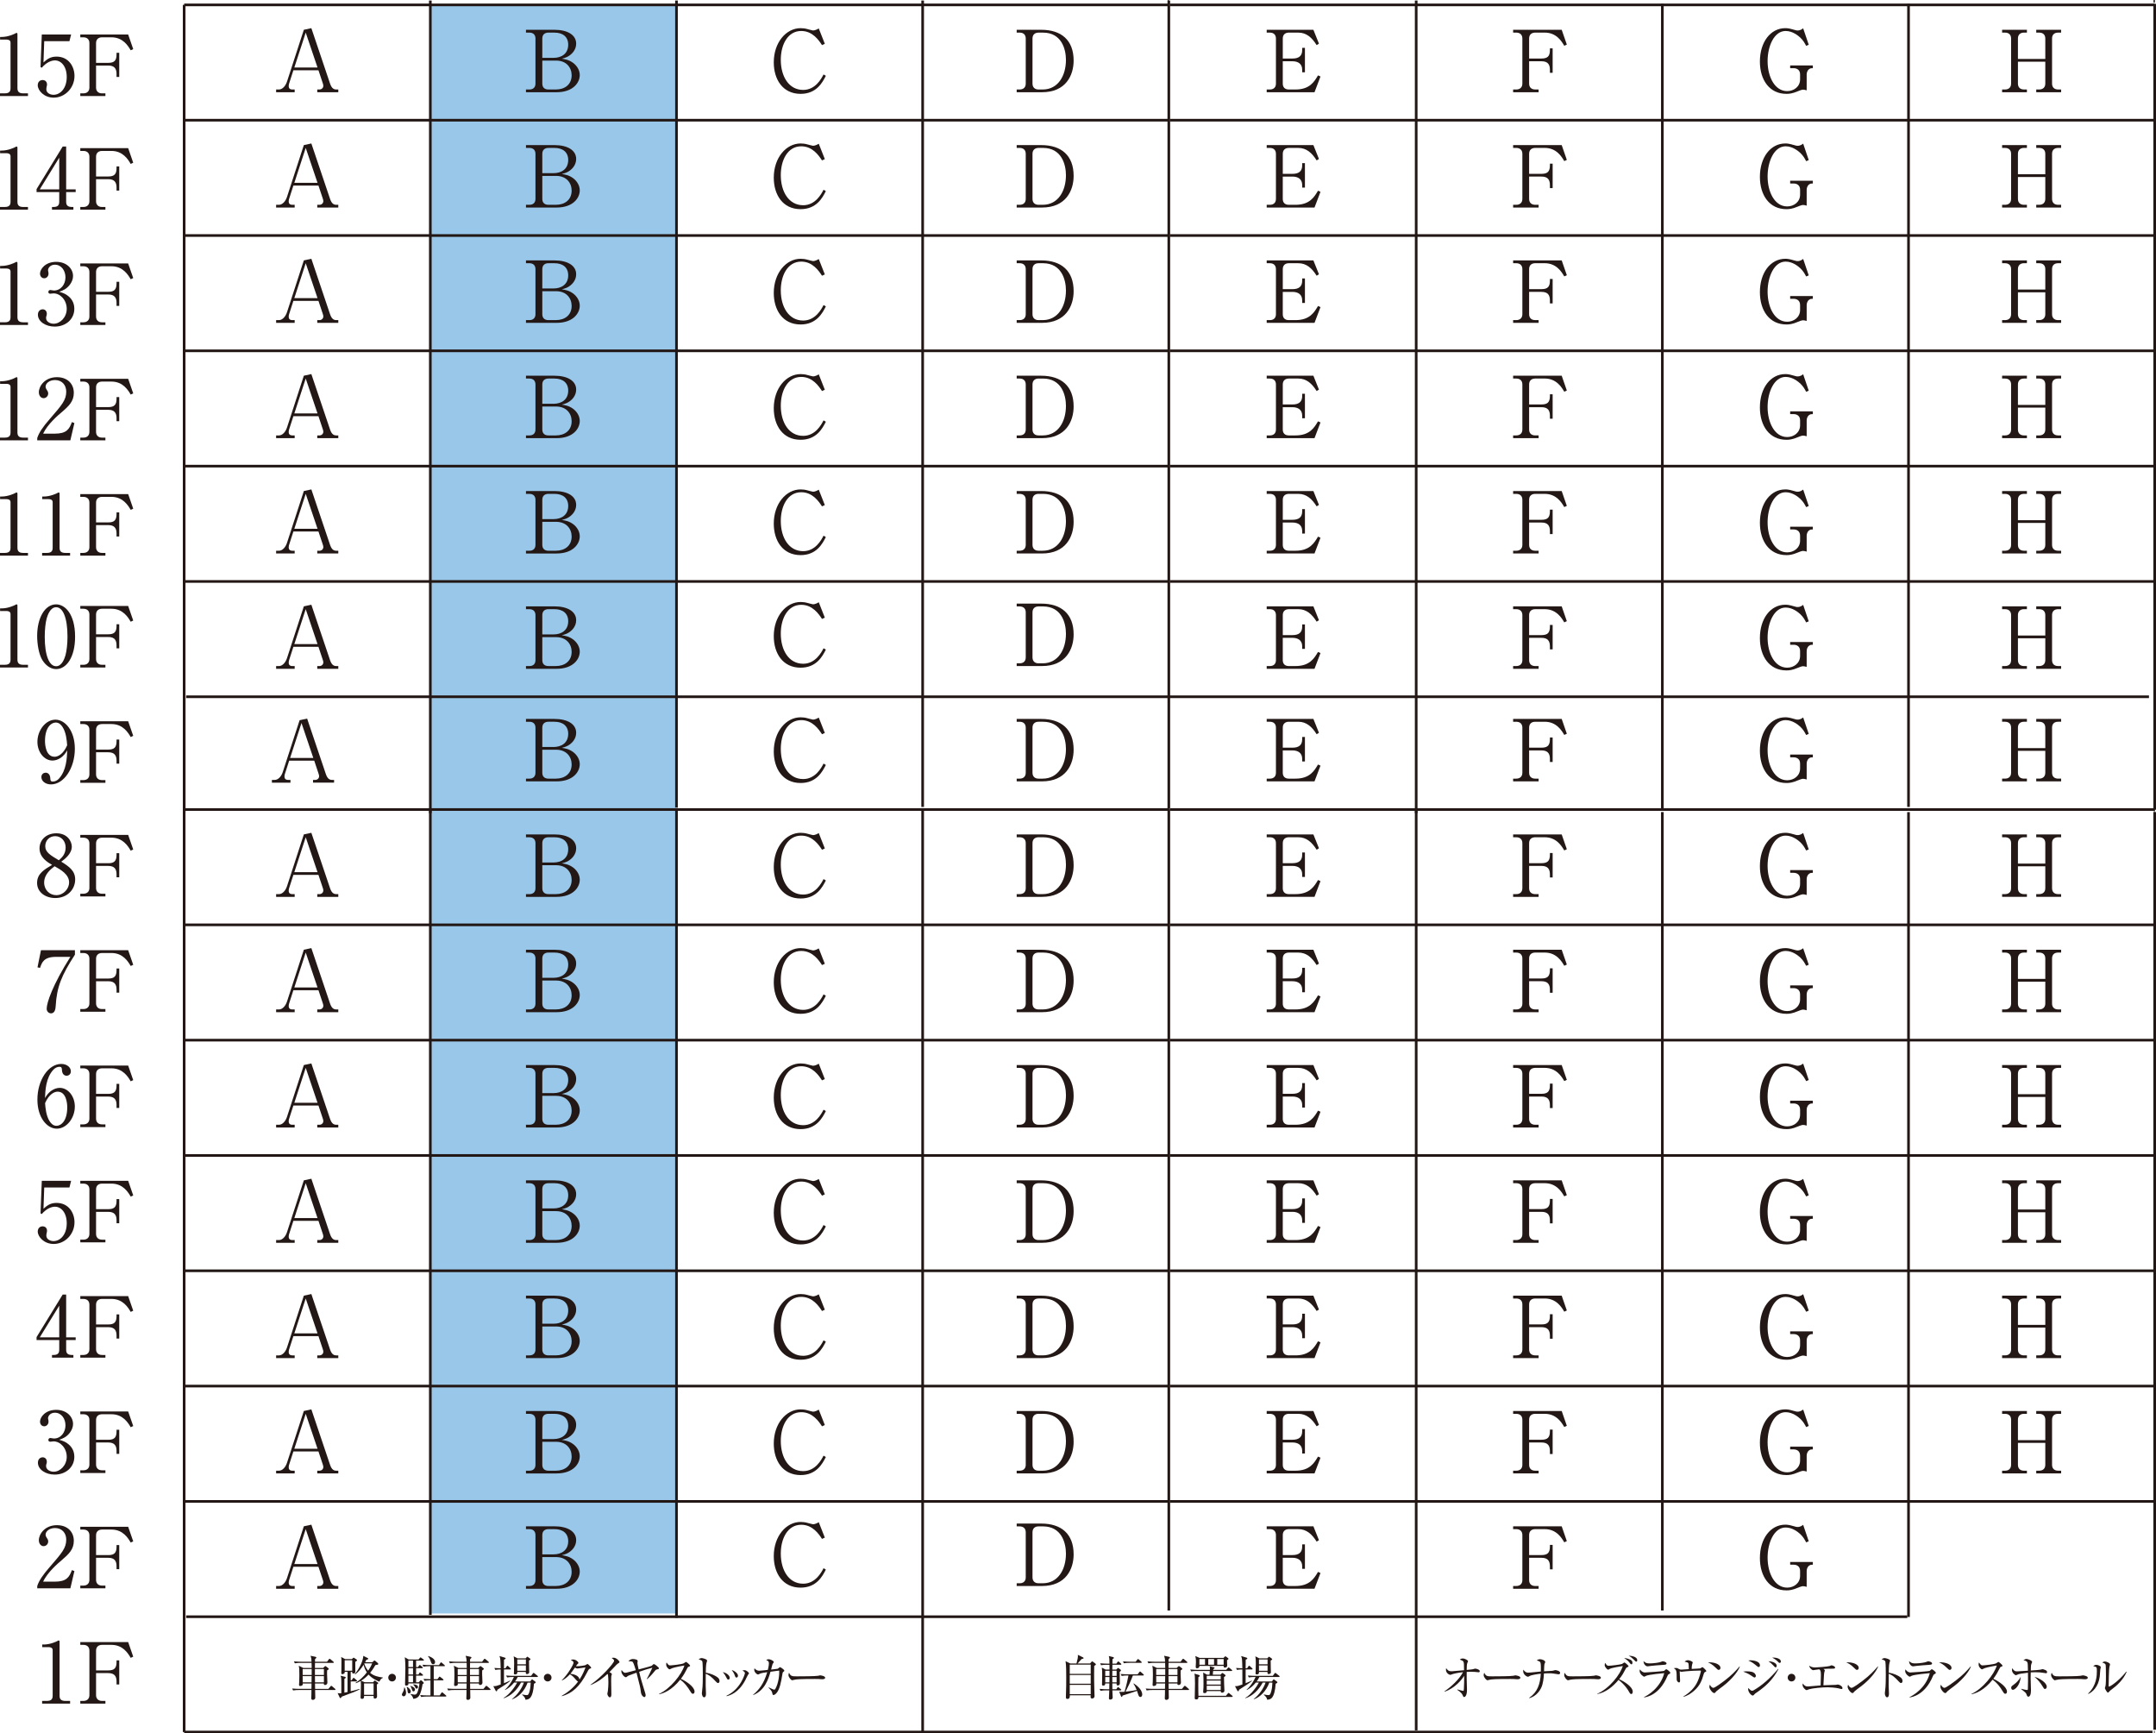 <?xml version="1.0" encoding="UTF-8"?><svg id="b" xmlns="http://www.w3.org/2000/svg" width="450.476" height="362.076" viewBox="0 0 450.476 362.076"><defs><style>.d{fill:#231815;}.e{fill:#99c7e9;}.f{fill:none;stroke:#221714;stroke-width:.553px;}</style></defs><g id="c"><rect class="e" x="89.922" y="1.044" width="51.203" height="336"/><g><g><path class="d" d="m8.804,355.301h.968c.916,0,1.233-.353,1.233-1.074v-9.526c0-.546-.511-.634-.846-.634h-1.338v-.546h.316c1.356,0,2.659-.616,2.87-.739.124-.07.177-.105.247-.105.158,0,.193.105.193.246v11.305c0,.757.37,1.074,1.232,1.074h.969v.563h-5.846v-.563Z"/><path class="d" d="m22.025,355.864h-5.247v-.563h.634c.775,0,1.269-.44,1.269-1.215v-9.28c0-.757-.458-1.215-1.269-1.215h-.634v-.581h10.002l1.057,3.047-.528.246c-.528-.898-1.603-2.712-4.015-2.712h-1.955c-.774,0-1.268.423-1.268,1.215v4.121h2.554c1.268,0,1.726-.493,1.726-1.743v-.353h.563v5.036h-.563v-.634c0-1.074-.423-1.743-1.726-1.743h-2.554v4.596c0,.757.458,1.215,1.268,1.215h.687v.563Z"/></g><g><path class="d" d="m14.702,331.778h-6.92v-.476c.352-1.109,1.18-2.342,2.588-3.944,2.589-2.993,3.47-3.997,3.47-5.758,0-1.32-.846-2.412-2.343-2.412-1.232,0-1.972.739-1.972,1.373,0,.053,0,.282.176.546.229.353.37.546.37.881,0,.528-.423.985-.951.985-.616,0-1.004-.581-1.004-1.232,0-1.285,1.251-3.151,3.786-3.151,2.184,0,3.521,1.373,3.521,3.274,0,1.779-1.021,2.747-2.605,4.104-.599.493-2.923,2.482-3.804,4.42h2.43c2.466,0,3.047-.951,3.575-2.413l.528.194-.846,3.609Z"/><path class="d" d="m22.025,331.778h-5.247v-.563h.634c.775,0,1.269-.44,1.269-1.215v-9.28c0-.757-.458-1.215-1.269-1.215h-.634v-.581h10.002l1.057,3.047-.528.246c-.528-.898-1.603-2.712-4.015-2.712h-1.955c-.774,0-1.268.423-1.268,1.215v4.121h2.554c1.268,0,1.726-.493,1.726-1.743v-.353h.563v5.036h-.563v-.634c0-1.074-.423-1.743-1.726-1.743h-2.554v4.596c0,.757.458,1.215,1.268,1.215h.687v.563Z"/></g><g><path class="d" d="m14.332,301.703c.811.688,1.198,1.567,1.198,2.606,0,2.166-1.779,3.716-4.104,3.716-1.901,0-3.504-1.074-3.504-2.483,0-.774.511-1.127,1.004-1.127.599,0,.862.511.862.881,0,.264-.053.422-.105.563-.035.105-.053.229-.053.404,0,.67.757,1.163,1.585,1.163,1.355,0,2.729-1.339,2.729-3.117,0-1.813-1.339-3.223-2.747-3.223-.105,0-.599.07-.704.07-.265,0-.388-.158-.388-.369,0-.229.176-.405.405-.405.105,0,.634.105.757.105,1.479,0,2.412-1.32,2.412-2.747,0-1.373-.827-2.641-2.219-2.641-.933,0-1.426.669-1.426,1.18,0,.088.035.176.053.264.035.123.053.3.053.423,0,.546-.405.969-.898.969-.581,0-.88-.511-.88-.969,0-.969,1.127-2.465,3.381-2.465,2.166,0,3.521,1.408,3.521,2.958,0,.616-.229,1.215-.651,1.796-.722.951-1.515,1.25-2.236,1.497.81.246,1.338.422,1.954.95Z"/><path class="d" d="m22.025,307.69h-5.247v-.563h.634c.775,0,1.269-.44,1.269-1.215v-9.28c0-.757-.458-1.215-1.269-1.215h-.634v-.581h10.002l1.057,3.047-.528.246c-.528-.898-1.603-2.712-4.015-2.712h-1.955c-.774,0-1.268.423-1.268,1.215v4.121h2.554c1.268,0,1.726-.493,1.726-1.743v-.353h.563v5.036h-.563v-.634c0-1.074-.423-1.743-1.726-1.743h-2.554v4.596c0,.757.458,1.215,1.268,1.215h.687v.563Z"/></g><g><path class="d" d="m13.1,270.413h.723v8.944h1.989v.563h-1.989v2.043c0,.774.387,1.074,1.232,1.074h.281v.563h-4.473v-.563h.282c.827,0,1.232-.281,1.232-1.074v-2.043h-4.736v-.616l5.458-8.892Zm-.722,2.324l-4.067,6.62h4.067v-6.62Z"/><path class="d" d="m22.025,283.601h-5.247v-.563h.634c.775,0,1.269-.44,1.269-1.215v-9.28c0-.757-.458-1.215-1.269-1.215h-.634v-.581h10.002l1.057,3.047-.528.246c-.528-.898-1.603-2.712-4.015-2.712h-1.955c-.774,0-1.268.423-1.268,1.215v4.121h2.554c1.268,0,1.726-.493,1.726-1.743v-.353h.563v5.036h-.563v-.634c0-1.074-.423-1.743-1.726-1.743h-2.554v4.596c0,.757.458,1.215,1.268,1.215h.687v.563Z"/></g><g><path class="d" d="m9.243,248.051l-.158,4.438c.757-.67,1.427-1.216,2.729-1.216,2.535,0,3.751,2.096,3.751,4.033,0,2.553-2.025,4.543-4.35,4.543-2.008,0-3.328-1.497-3.328-2.589,0-.669.423-1.092,1.021-1.092.528,0,.915.353.915.916,0,.176-.018.246-.088.528-.035.141-.053.387-.053.492,0,.758.793,1.146,1.497,1.146,1.426,0,2.765-1.356,2.765-3.716,0-2.236-1.18-3.469-2.466-3.469-.704,0-1.778.387-2.747,1.531l-.264-.141.264-6.797h6.128l-.352,1.392h-5.266Z"/><path class="d" d="m22.025,259.514h-5.247v-.563h.634c.775,0,1.269-.44,1.269-1.215v-9.28c0-.757-.458-1.215-1.269-1.215h-.634v-.581h10.002l1.057,3.047-.528.246c-.528-.898-1.603-2.712-4.015-2.712h-1.955c-.774,0-1.268.423-1.268,1.215v4.121h2.554c1.268,0,1.726-.493,1.726-1.743v-.353h.563v5.036h-.563v-.634c0-1.074-.423-1.743-1.726-1.743h-2.554v4.596c0,.757.458,1.215,1.268,1.215h.687v.563Z"/></g><g><path class="d" d="m10.951,227.701c.37-.229.916-.458,1.532-.458,1.743,0,3.152,1.762,3.152,3.892,0,2.448-1.743,4.632-3.769,4.632-2.008,0-4.05-2.271-4.05-6.075,0-4.067,2.289-7.448,4.983-7.448,1.18,0,2.007.704,2.007,1.549,0,.634-.493.916-.897.916-.353,0-.934-.229-.969-1.232-.018-.388-.053-.634-.528-.634s-.951.264-1.285.634c-1.567,1.726-1.655,4.313-1.726,5.898.334-.546.704-1.162,1.549-1.673Zm-.581,6.516c.3.476.758.951,1.427.951.934,0,2.254-.969,2.254-3.874,0-.793-.193-3.258-2.008-3.258-.669,0-1.796.493-2.623,2.395.07.969.211,2.659.95,3.786Z"/><path class="d" d="m22.025,235.432h-5.247v-.563h.634c.775,0,1.269-.44,1.269-1.215v-9.28c0-.757-.458-1.215-1.269-1.215h-.634v-.581h10.002l1.057,3.047-.528.246c-.528-.898-1.603-2.712-4.015-2.712h-1.955c-.774,0-1.268.423-1.268,1.215v4.121h2.554c1.268,0,1.726-.493,1.726-1.743v-.353h.563v5.036h-.563v-.634c0-1.074-.423-1.743-1.726-1.743h-2.554v4.596c0,.757.458,1.215,1.268,1.215h.687v.563Z"/></g><g><path class="d" d="m15.653,198.487v.934c-2.8,4.314-3.786,6.762-4.015,10.688-.035.458-.088,1.567-.986,1.567-.44,0-.898-.37-.898-.969,0-1.25,1.232-4.948,4.948-10.829h-3.011c-2.554,0-2.94,1.18-3.328,2.307l-.528-.123.722-3.575h7.097Z"/><path class="d" d="m22.025,211.342h-5.247v-.563h.634c.775,0,1.269-.44,1.269-1.215v-9.28c0-.757-.458-1.215-1.269-1.215h-.634v-.581h10.002l1.057,3.047-.528.246c-.528-.898-1.603-2.712-4.015-2.712h-1.955c-.774,0-1.268.423-1.268,1.215v4.121h2.554c1.268,0,1.726-.493,1.726-1.743v-.353h.563v5.036h-.563v-.634c0-1.074-.423-1.743-1.726-1.743h-2.554v4.596c0,.757.458,1.215,1.268,1.215h.687v.563Z"/></g><g><path class="d" d="m15.706,183.714c0,2.042-1.603,3.874-4.155,3.874-2.008,0-3.804-1.162-3.804-3.17,0-1.901,1.514-2.8,3.134-3.751-.933-.546-2.623-1.531-2.623-3.451,0-1.743,1.373-3.151,3.521-3.151,2.412,0,3.223,1.796,3.223,2.782,0,1.496-1.444,2.588-2.201,3.151,1.655,1.021,2.905,1.901,2.905,3.716Zm-6.48.651c0,1.55,1.162,2.624,2.536,2.624,1.532,0,2.677-1.356,2.677-2.659,0-1.673-1.743-2.659-3.029-3.381-.792.599-2.184,1.673-2.184,3.416Zm4.49-7.325c0-1.338-.897-2.377-2.184-2.377-1.25,0-2.077.95-2.077,2.095,0,1.233,1.004,1.85,2.835,2.941.511-.44,1.426-1.198,1.426-2.659Z"/><path class="d" d="m22.025,187.253h-5.247v-.563h.634c.775,0,1.269-.44,1.269-1.215v-9.28c0-.757-.458-1.215-1.269-1.215h-.634v-.581h10.002l1.057,3.047-.528.246c-.528-.898-1.603-2.712-4.015-2.712h-1.955c-.774,0-1.268.423-1.268,1.215v4.121h2.554c1.268,0,1.726-.493,1.726-1.743v-.353h.563v5.036h-.563v-.634c0-1.074-.423-1.743-1.726-1.743h-2.554v4.596c0,.757.458,1.215,1.268,1.215h.687v.563Z"/></g><g><path class="d" d="m12.501,158.411c-.369.229-.915.458-1.532.458-1.743,0-3.151-1.761-3.151-3.909,0-2.43,1.743-4.631,3.769-4.631,2.007,0,4.05,2.289,4.05,6.074,0,4.068-2.289,7.449-4.983,7.449-1.18,0-2.008-.705-2.008-1.532,0-.634.493-.916.898-.916.353,0,.934.229.969,1.215.018.388.053.635.528.635s.95-.229,1.285-.617c1.567-1.726,1.655-4.331,1.726-5.898-.335.546-.704,1.145-1.55,1.673Zm.581-6.533c-.299-.475-.757-.95-1.426-.95-.934,0-2.254.985-2.254,3.874,0,.81.193,3.274,2.007,3.274.669,0,1.796-.493,2.624-2.395-.07-.969-.211-2.659-.951-3.804Z"/><path class="d" d="m22.025,163.517h-5.247v-.563h.634c.775,0,1.269-.44,1.269-1.215v-9.28c0-.757-.458-1.215-1.269-1.215h-.634v-.581h10.002l1.057,3.047-.528.246c-.528-.898-1.603-2.712-4.015-2.712h-1.955c-.774,0-1.268.423-1.268,1.215v4.121h2.554c1.268,0,1.726-.493,1.726-1.743v-.353h.563v5.036h-.563v-.634c0-1.074-.423-1.743-1.726-1.743h-2.554v4.596c0,.757.458,1.215,1.268,1.215h.687v.563Z"/></g><g><path class="d" d="m0,138.868h.968c.916,0,1.233-.353,1.233-1.074v-9.526c0-.546-.511-.634-.846-.634H.018v-.546h.316c1.356,0,2.659-.616,2.87-.739.124-.07.177-.105.247-.105.158,0,.193.105.193.246v11.305c0,.757.37,1.074,1.232,1.074h.969v.563H0v-.563Z"/><path class="d" d="m11.726,139.766c-1.215,0-2.236-.846-2.888-1.902-.74-1.215-1.074-3.381-1.074-5.019,0-3.75,1.603-6.603,3.962-6.603,1.813,0,3.962,1.954,3.962,6.762,0,4.313-1.813,6.762-3.962,6.762Zm-1.973-10.583c-.246.88-.404,2.359-.404,3.821,0,3.927.933,6.163,2.377,6.163,1.215,0,1.761-1.62,1.954-2.29.247-.897.423-2.395.423-3.873,0-4.016-.969-6.163-2.377-6.163-1.25,0-1.796,1.726-1.973,2.342Z"/><path class="d" d="m22.024,139.432h-5.247v-.563h.634c.775,0,1.269-.44,1.269-1.215v-9.28c0-.757-.458-1.215-1.269-1.215h-.634v-.581h10.002l1.057,3.047-.528.246c-.528-.898-1.603-2.712-4.015-2.712h-1.955c-.774,0-1.268.423-1.268,1.215v4.121h2.554c1.268,0,1.726-.493,1.726-1.743v-.353h.563v5.036h-.563v-.634c0-1.074-.423-1.743-1.726-1.743h-2.554v4.596c0,.757.458,1.215,1.268,1.215h.687v.563Z"/></g><g><path class="d" d="m0,115.498h.968c.916,0,1.233-.353,1.233-1.074v-9.526c0-.546-.511-.634-.846-.634H.018v-.546h.316c1.356,0,2.659-.616,2.87-.739.124-.07.177-.105.247-.105.158,0,.193.105.193.246v11.305c0,.757.37,1.074,1.232,1.074h.969v.563H0v-.563Z"/><path class="d" d="m8.803,115.498h.968c.916,0,1.233-.353,1.233-1.074v-9.526c0-.546-.511-.634-.846-.634h-1.338v-.546h.316c1.356,0,2.659-.616,2.87-.739.124-.07.177-.105.247-.105.158,0,.193.105.193.246v11.305c0,.757.37,1.074,1.232,1.074h.969v.563h-5.846v-.563Z"/><path class="d" d="m22.024,116.061h-5.247v-.563h.634c.775,0,1.269-.44,1.269-1.215v-9.28c0-.757-.458-1.215-1.269-1.215h-.634v-.581h10.002l1.057,3.047-.528.246c-.528-.898-1.603-2.712-4.015-2.712h-1.955c-.774,0-1.268.423-1.268,1.215v4.121h2.554c1.268,0,1.726-.493,1.726-1.743v-.353h.563v5.036h-.563v-.634c0-1.074-.423-1.743-1.726-1.743h-2.554v4.596c0,.757.458,1.215,1.268,1.215h.687v.563Z"/></g><g><path class="d" d="m0,91.415h.968c.916,0,1.233-.352,1.233-1.074v-9.526c0-.546-.511-.634-.846-.634H.018v-.546h.316c1.356,0,2.659-.616,2.87-.739.124-.071.177-.106.247-.106.158,0,.193.106.193.247v11.305c0,.757.37,1.074,1.232,1.074h.969v.563H0v-.563Z"/><path class="d" d="m14.701,91.978h-6.92v-.476c.352-1.109,1.18-2.342,2.588-3.944,2.589-2.993,3.47-3.997,3.47-5.758,0-1.321-.846-2.413-2.343-2.413-1.232,0-1.972.74-1.972,1.374,0,.053,0,.282.176.546.229.352.37.546.37.88,0,.528-.423.986-.951.986-.616,0-1.004-.581-1.004-1.233,0-1.285,1.251-3.152,3.786-3.152,2.184,0,3.521,1.374,3.521,3.275,0,1.778-1.021,2.747-2.605,4.103-.599.493-2.923,2.483-3.804,4.42h2.43c2.466,0,3.047-.951,3.575-2.413l.528.194-.846,3.61Z"/><path class="d" d="m22.024,91.978h-5.247v-.563h.634c.775,0,1.269-.44,1.269-1.215v-9.28c0-.757-.458-1.215-1.269-1.215h-.634v-.581h10.002l1.057,3.046-.528.247c-.528-.898-1.603-2.712-4.015-2.712h-1.955c-.774,0-1.268.423-1.268,1.215v4.12h2.554c1.268,0,1.726-.493,1.726-1.743v-.352h.563v5.036h-.563v-.634c0-1.074-.423-1.744-1.726-1.744h-2.554v4.596c0,.757.458,1.215,1.268,1.215h.687v.563Z"/></g><g><path class="d" d="m0,67.325h.968c.916,0,1.233-.352,1.233-1.074v-9.526c0-.546-.511-.634-.846-.634H.018v-.546h.316c1.356,0,2.659-.616,2.87-.739.124-.071.177-.106.247-.106.158,0,.193.106.193.247v11.305c0,.757.37,1.074,1.232,1.074h.969v.563H0v-.563Z"/><path class="d" d="m14.331,61.902c.811.687,1.198,1.567,1.198,2.606,0,2.166-1.779,3.715-4.104,3.715-1.901,0-3.504-1.074-3.504-2.483,0-.774.511-1.127,1.004-1.127.599,0,.862.511.862.881,0,.264-.053.422-.105.563-.035.105-.053.229-.053.405,0,.669.757,1.162,1.585,1.162,1.355,0,2.729-1.338,2.729-3.117,0-1.813-1.339-3.222-2.747-3.222-.105,0-.599.07-.704.07-.265,0-.388-.159-.388-.37,0-.229.176-.405.405-.405.105,0,.634.105.757.105,1.479,0,2.412-1.32,2.412-2.747,0-1.374-.827-2.642-2.219-2.642-.933,0-1.426.669-1.426,1.18,0,.088.035.176.053.264.035.124.053.3.053.423,0,.546-.405.968-.898.968-.581,0-.88-.51-.88-.968,0-.969,1.127-2.465,3.381-2.465,2.166,0,3.521,1.409,3.521,2.958,0,.616-.229,1.215-.651,1.796-.722.951-1.515,1.25-2.236,1.497.81.247,1.338.423,1.954.951Z"/><path class="d" d="m22.024,67.889h-5.247v-.563h.634c.775,0,1.269-.44,1.269-1.215v-9.28c0-.757-.458-1.215-1.269-1.215h-.634v-.581h10.002l1.057,3.046-.528.247c-.528-.898-1.603-2.712-4.015-2.712h-1.955c-.774,0-1.268.423-1.268,1.215v4.12h2.554c1.268,0,1.726-.493,1.726-1.743v-.352h.563v5.036h-.563v-.634c0-1.074-.423-1.744-1.726-1.744h-2.554v4.596c0,.757.458,1.215,1.268,1.215h.687v.563Z"/></g><g><path class="d" d="m0,43.236h.968c.916,0,1.233-.352,1.233-1.074v-9.526c0-.546-.511-.634-.846-.634H.018v-.546h.316c1.356,0,2.659-.616,2.87-.739.124-.071.177-.106.247-.106.158,0,.193.106.193.247v11.305c0,.757.37,1.074,1.232,1.074h.969v.563H0v-.563Z"/><path class="d" d="m13.099,30.611h.723v8.945h1.989v.563h-1.989v2.042c0,.775.387,1.074,1.232,1.074h.281v.563h-4.473v-.563h.282c.827,0,1.232-.282,1.232-1.074v-2.042h-4.736v-.616l5.458-8.893Zm-.722,2.324l-4.067,6.621h4.067v-6.621Z"/><path class="d" d="m22.024,43.8h-5.247v-.563h.634c.775,0,1.269-.44,1.269-1.215v-9.28c0-.757-.458-1.215-1.269-1.215h-.634v-.581h10.002l1.057,3.046-.528.247c-.528-.898-1.603-2.712-4.015-2.712h-1.955c-.774,0-1.268.423-1.268,1.215v4.12h2.554c1.268,0,1.726-.493,1.726-1.743v-.352h.563v5.036h-.563v-.634c0-1.074-.423-1.744-1.726-1.744h-2.554v4.596c0,.757.458,1.215,1.268,1.215h.687v.563Z"/></g><g><path class="d" d="m0,19.501h.968c.916,0,1.233-.352,1.233-1.074v-9.526c0-.546-.511-.634-.846-.634H.018v-.546h.316c1.356,0,2.659-.616,2.87-.739.124-.071.177-.106.247-.106.158,0,.193.106.193.247v11.305c0,.757.37,1.074,1.232,1.074h.969v.563H0v-.563Z"/><path class="d" d="m9.242,8.601l-.158,4.438c.757-.669,1.427-1.215,2.729-1.215,2.535,0,3.751,2.095,3.751,4.032,0,2.553-2.025,4.543-4.35,4.543-2.008,0-3.328-1.497-3.328-2.588,0-.669.423-1.092,1.021-1.092.528,0,.915.352.915.916,0,.176-.018.247-.088.528-.035.141-.053.388-.053.493,0,.757.793,1.145,1.497,1.145,1.426,0,2.765-1.356,2.765-3.715,0-2.236-1.18-3.469-2.466-3.469-.704,0-1.778.387-2.746,1.532l-.265-.141.265-6.797h6.127l-.352,1.391h-5.266Z"/><path class="d" d="m22.024,20.065h-5.247v-.563h.634c.775,0,1.269-.44,1.269-1.215v-9.28c0-.757-.458-1.215-1.269-1.215h-.634v-.581h10.002l1.057,3.046-.528.247c-.528-.898-1.603-2.712-4.015-2.712h-1.955c-.774,0-1.268.423-1.268,1.215v4.12h2.554c1.268,0,1.726-.493,1.726-1.743v-.352h.563v5.036h-.563v-.634c0-1.074-.423-1.744-1.726-1.744h-2.554v4.596c0,.757.458,1.215,1.268,1.215h.687v.563Z"/></g><line class="f" x1="38.478" y1="145.404" x2="38.478" y2="361.8"/><line class="f" x1="89.912" y1="168.935" x2="89.912" y2="337.326"/><line class="f" x1="141.345" y1="168.935" x2="141.345" y2="337.932"/><line class="f" x1="192.779" y1="168.935" x2="192.779" y2="361.89"/><line class="f" x1="38.478" y1="361.8" x2="449.749" y2="361.8"/><line class="f" x1="38.478" y1="313.626" x2="244.212" y2="313.626"/><line class="f" x1="38.478" y1="289.536" x2="244.212" y2="289.536"/><line class="f" x1="38.478" y1="265.449" x2="244.212" y2="265.449"/><line class="f" x1="38.478" y1="241.362" x2="244.212" y2="241.362"/><line class="f" x1="38.478" y1="217.275" x2="244.212" y2="217.275"/><line class="f" x1="38.478" y1="193.188" x2="244.212" y2="193.188"/><line class="f" x1="38.478" y1="169.1" x2="244.212" y2="169.1"/><path class="d" d="m61.303,327.278l-.876,2.716c-.053.143-.106.321-.106.59,0,.661.5.714.75.714h.5v.572h-3.877v-.572h.59c.75,0,1.394-.768,1.68-1.644l3.52-10.828,1.572-.339,3.913,11.596c.357,1.037.822,1.215,1.322,1.215h.394v.572h-4.396v-.572h.536c.268,0,.732-.25.732-.786,0-.196-.054-.321-.161-.661l-.857-2.572h-5.235Zm2.573-7.862l-2.377,7.29h4.843l-2.466-7.29Z"/><path class="d" d="m109.897,318.826h5.949c2.734,0,4.539,1.072,4.539,2.895,0,1.251-.84,2.056-1.233,2.359-.554.429-1,.589-1.769.786.696.106,1.501.231,2.395.893.768.59,1.357,1.501,1.357,2.52,0,1.591-1.394,3.592-4.859,3.592h-6.379v-.572h.714c.751,0,1.269-.41,1.269-1.232v-9.416c0-.769-.464-1.233-1.269-1.233h-.714v-.59Zm3.412,5.861h2.377c1.555,0,3.037-.805,3.037-2.752,0-1.608-1.09-2.52-2.877-2.52h-1.269c-.75,0-1.269.411-1.269,1.233v4.038Zm0,.571v4.807c0,.769.447,1.232,1.269,1.232h1.555c1.912,0,3.306-1.071,3.306-2.966,0-1.608-1.09-3.073-3.252-3.073h-2.877Z"/><path class="d" d="m61.303,303.191l-.876,2.716c-.053.143-.106.321-.106.59,0,.661.5.715.75.715h.5v.571h-3.877v-.571h.59c.75,0,1.394-.769,1.68-1.645l3.52-10.828,1.572-.339,3.913,11.596c.357,1.037.822,1.216,1.322,1.216h.394v.571h-4.396v-.571h.536c.268,0,.732-.251.732-.787,0-.196-.054-.321-.161-.661l-.857-2.572h-5.235Zm2.573-7.862l-2.377,7.29h4.843l-2.466-7.29Z"/><path class="d" d="m109.897,294.739h5.949c2.734,0,4.539,1.072,4.539,2.895,0,1.251-.84,2.056-1.233,2.359-.554.429-1,.589-1.769.786.696.106,1.501.231,2.395.893.768.59,1.357,1.501,1.357,2.52,0,1.591-1.394,3.592-4.859,3.592h-6.379v-.571h.714c.751,0,1.269-.411,1.269-1.233v-9.416c0-.769-.464-1.233-1.269-1.233h-.714v-.59Zm3.412,5.861h2.377c1.555,0,3.037-.805,3.037-2.752,0-1.608-1.09-2.52-2.877-2.52h-1.269c-.75,0-1.269.411-1.269,1.233v4.038Zm0,.571v4.807c0,.769.447,1.233,1.269,1.233h1.555c1.912,0,3.306-1.072,3.306-2.967,0-1.607-1.09-3.073-3.252-3.073h-2.877Z"/><path class="d" d="m171.751,297.937c-.661-1-1.948-2.948-4.343-2.948-2.858,0-4.27,2.913-4.27,6.021,0,3.467,1.679,6.29,4.681,6.29,2.537,0,3.788-2.323,4.253-3.234l.482.286c-.697,1.376-1.947,3.771-5.271,3.771-3.77,0-5.61-3.056-5.61-6.576,0-4.181,2.591-7.146,5.61-7.146.447,0,.965.054,1.501.214.144.036.983.269,1.09.269.376,0,.858-.215,1.197-.429l1.269,3.216-.589.268Z"/><path class="d" d="m61.303,279.102l-.876,2.716c-.053.143-.106.321-.106.59,0,.661.5.714.75.714h.5v.572h-3.877v-.572h.59c.75,0,1.394-.768,1.68-1.644l3.52-10.828,1.572-.339,3.913,11.596c.357,1.037.822,1.215,1.322,1.215h.394v.572h-4.396v-.572h.536c.268,0,.732-.25.732-.786,0-.196-.054-.321-.161-.661l-.857-2.572h-5.235Zm2.573-7.862l-2.377,7.29h4.843l-2.466-7.29Z"/><path class="d" d="m109.897,270.65h5.949c2.734,0,4.539,1.072,4.539,2.895,0,1.251-.84,2.056-1.233,2.359-.554.429-1,.589-1.769.786.696.106,1.501.231,2.395.893.768.59,1.357,1.501,1.357,2.52,0,1.591-1.394,3.592-4.859,3.592h-6.379v-.572h.714c.751,0,1.269-.41,1.269-1.232v-9.416c0-.769-.464-1.233-1.269-1.233h-.714v-.59Zm3.412,5.861h2.377c1.555,0,3.037-.805,3.037-2.752,0-1.608-1.09-2.52-2.877-2.52h-1.269c-.75,0-1.269.411-1.269,1.233v4.038Zm0,.571v4.807c0,.769.447,1.232,1.269,1.232h1.555c1.912,0,3.306-1.071,3.306-2.966,0-1.608-1.09-3.073-3.252-3.073h-2.877Z"/><path class="d" d="m171.751,273.848c-.661-1-1.948-2.948-4.343-2.948-2.858,0-4.27,2.913-4.27,6.021,0,3.467,1.679,6.29,4.681,6.29,2.537,0,3.788-2.323,4.253-3.234l.482.286c-.697,1.376-1.947,3.771-5.271,3.771-3.77,0-5.61-3.056-5.61-6.576,0-4.181,2.591-7.146,5.61-7.146.447,0,.965.054,1.501.214.144.036.983.269,1.09.269.376,0,.858-.215,1.197-.429l1.269,3.216-.589.268Z"/><path class="d" d="m61.303,255.014l-.876,2.716c-.053.143-.106.321-.106.59,0,.661.5.715.75.715h.5v.571h-3.877v-.571h.59c.75,0,1.394-.769,1.68-1.645l3.52-10.828,1.572-.339,3.913,11.596c.357,1.037.822,1.216,1.322,1.216h.394v.571h-4.396v-.571h.536c.268,0,.732-.251.732-.787,0-.196-.054-.321-.161-.661l-.857-2.572h-5.235Zm2.573-7.862l-2.377,7.29h4.843l-2.466-7.29Z"/><path class="d" d="m109.897,246.561h5.949c2.734,0,4.539,1.072,4.539,2.895,0,1.251-.84,2.056-1.233,2.359-.554.429-1,.589-1.769.786.696.106,1.501.231,2.395.893.768.59,1.357,1.501,1.357,2.52,0,1.591-1.394,3.592-4.859,3.592h-6.379v-.571h.714c.751,0,1.269-.411,1.269-1.233v-9.416c0-.769-.464-1.233-1.269-1.233h-.714v-.59Zm3.412,5.861h2.377c1.555,0,3.037-.805,3.037-2.752,0-1.608-1.09-2.52-2.877-2.52h-1.269c-.75,0-1.269.411-1.269,1.233v4.038Zm0,.571v4.807c0,.769.447,1.233,1.269,1.233h1.555c1.912,0,3.306-1.072,3.306-2.967,0-1.607-1.09-3.073-3.252-3.073h-2.877Z"/><path class="d" d="m171.751,249.76c-.661-1-1.948-2.948-4.343-2.948-2.858,0-4.27,2.913-4.27,6.021,0,3.467,1.679,6.29,4.681,6.29,2.537,0,3.788-2.323,4.253-3.234l.482.286c-.697,1.376-1.947,3.771-5.271,3.771-3.77,0-5.61-3.056-5.61-6.576,0-4.181,2.591-7.146,5.61-7.146.447,0,.965.054,1.501.214.144.036.983.269,1.09.269.376,0,.858-.215,1.197-.429l1.269,3.216-.589.268Z"/><path class="d" d="m61.303,230.929l-.876,2.716c-.053.143-.106.321-.106.59,0,.661.5.714.75.714h.5v.572h-3.877v-.572h.59c.75,0,1.394-.768,1.68-1.644l3.52-10.828,1.572-.339,3.913,11.596c.357,1.037.822,1.215,1.322,1.215h.394v.572h-4.396v-.572h.536c.268,0,.732-.25.732-.786,0-.196-.054-.321-.161-.661l-.857-2.572h-5.235Zm2.573-7.862l-2.377,7.29h4.843l-2.466-7.29Z"/><path class="d" d="m109.897,222.476h5.949c2.734,0,4.539,1.072,4.539,2.895,0,1.251-.84,2.056-1.233,2.359-.554.429-1,.589-1.769.786.696.106,1.501.231,2.395.893.768.59,1.357,1.501,1.357,2.52,0,1.591-1.394,3.592-4.859,3.592h-6.379v-.572h.714c.751,0,1.269-.41,1.269-1.232v-9.416c0-.769-.464-1.233-1.269-1.233h-.714v-.59Zm3.412,5.861h2.377c1.555,0,3.037-.805,3.037-2.752,0-1.608-1.09-2.52-2.877-2.52h-1.269c-.75,0-1.269.411-1.269,1.233v4.038Zm0,.571v4.807c0,.769.447,1.232,1.269,1.232h1.555c1.912,0,3.306-1.071,3.306-2.966,0-1.608-1.09-3.073-3.252-3.073h-2.877Z"/><path class="d" d="m171.751,225.675c-.661-1-1.948-2.948-4.343-2.948-2.858,0-4.27,2.913-4.27,6.021,0,3.467,1.679,6.29,4.681,6.29,2.537,0,3.788-2.323,4.253-3.234l.482.286c-.697,1.376-1.947,3.771-5.271,3.771-3.77,0-5.61-3.056-5.61-6.576,0-4.181,2.591-7.146,5.61-7.146.447,0,.965.054,1.501.214.144.036.983.269,1.09.269.376,0,.858-.215,1.197-.429l1.269,3.216-.589.268Z"/><path class="d" d="m61.303,206.841l-.876,2.716c-.053.143-.106.321-.106.59,0,.661.5.714.75.714h.5v.572h-3.877v-.572h.59c.75,0,1.394-.768,1.68-1.644l3.52-10.828,1.572-.339,3.913,11.596c.357,1.037.822,1.215,1.322,1.215h.394v.572h-4.396v-.572h.536c.268,0,.732-.25.732-.786,0-.196-.054-.321-.161-.661l-.857-2.572h-5.235Zm2.573-7.862l-2.377,7.29h4.843l-2.466-7.29Z"/><path class="d" d="m109.897,198.389h5.949c2.734,0,4.539,1.072,4.539,2.895,0,1.251-.84,2.056-1.233,2.359-.554.429-1,.589-1.769.786.696.106,1.501.231,2.395.893.768.59,1.357,1.501,1.357,2.52,0,1.591-1.394,3.592-4.859,3.592h-6.379v-.572h.714c.751,0,1.269-.41,1.269-1.232v-9.416c0-.769-.464-1.233-1.269-1.233h-.714v-.59Zm3.412,5.861h2.377c1.555,0,3.037-.805,3.037-2.752,0-1.608-1.09-2.52-2.877-2.52h-1.269c-.75,0-1.269.411-1.269,1.233v4.038Zm0,.571v4.807c0,.769.447,1.232,1.269,1.232h1.555c1.912,0,3.306-1.071,3.306-2.966,0-1.608-1.09-3.073-3.252-3.073h-2.877Z"/><path class="d" d="m171.751,201.587c-.661-1-1.948-2.948-4.343-2.948-2.858,0-4.27,2.913-4.27,6.021,0,3.467,1.679,6.29,4.681,6.29,2.537,0,3.788-2.323,4.253-3.234l.482.286c-.697,1.376-1.947,3.771-5.271,3.771-3.77,0-5.61-3.056-5.61-6.576,0-4.181,2.591-7.146,5.61-7.146.447,0,.965.054,1.501.214.144.036.983.269,1.09.269.376,0,.858-.215,1.197-.429l1.269,3.216-.589.268Z"/><path class="d" d="m61.303,182.753l-.876,2.716c-.053.143-.106.321-.106.59,0,.661.5.714.75.714h.5v.572h-3.877v-.572h.59c.75,0,1.394-.768,1.68-1.644l3.52-10.828,1.572-.339,3.913,11.596c.357,1.037.822,1.215,1.322,1.215h.394v.572h-4.396v-.572h.536c.268,0,.732-.25.732-.786,0-.196-.054-.321-.161-.661l-.857-2.572h-5.235Zm2.573-7.862l-2.377,7.29h4.843l-2.466-7.29Z"/><path class="d" d="m109.897,174.301h5.949c2.734,0,4.539,1.072,4.539,2.895,0,1.251-.84,2.056-1.233,2.359-.554.429-1,.589-1.769.786.696.106,1.501.231,2.395.893.768.59,1.357,1.501,1.357,2.52,0,1.591-1.394,3.592-4.859,3.592h-6.379v-.572h.714c.751,0,1.269-.41,1.269-1.232v-9.416c0-.769-.464-1.233-1.269-1.233h-.714v-.59Zm3.412,5.861h2.377c1.555,0,3.037-.805,3.037-2.752,0-1.608-1.09-2.52-2.877-2.52h-1.269c-.75,0-1.269.411-1.269,1.233v4.038Zm0,.571v4.807c0,.769.447,1.232,1.269,1.232h1.555c1.912,0,3.306-1.071,3.306-2.966,0-1.608-1.09-3.073-3.252-3.073h-2.877Z"/><path class="d" d="m171.751,177.499c-.661-1-1.948-2.948-4.343-2.948-2.858,0-4.27,2.913-4.27,6.021,0,3.467,1.679,6.29,4.681,6.29,2.537,0,3.788-2.323,4.253-3.234l.482.286c-.697,1.376-1.947,3.771-5.271,3.771-3.77,0-5.61-3.056-5.61-6.576,0-4.181,2.591-7.146,5.61-7.146.447,0,.965.054,1.501.214.144.036.983.269,1.09.269.376,0,.858-.215,1.197-.429l1.269,3.216-.589.268Z"/><path class="d" d="m212.426,294.739h5.128c4.182,0,6.772,2.145,6.772,6.433,0,3.056-1.608,6.611-6.611,6.611h-5.289v-.571h.607c.769,0,1.286-.411,1.286-1.233v-9.416c0-.805-.5-1.233-1.286-1.233h-.607v-.59Zm3.306,11.239c0,.75.446,1.233,1.269,1.233h.857c3.234,0,4.86-2.896,4.86-6.183,0-2.27-.93-5.7-4.789-5.7h-.929c-.769,0-1.269.429-1.269,1.233v9.416Z"/><path class="d" d="m171.751,321.452c-.661-1-1.948-2.948-4.343-2.948-2.858,0-4.27,2.913-4.27,6.021,0,3.467,1.679,6.29,4.681,6.29,2.537,0,3.788-2.323,4.253-3.234l.482.286c-.697,1.376-1.947,3.771-5.271,3.771-3.77,0-5.61-3.056-5.61-6.576,0-4.181,2.591-7.146,5.61-7.146.447,0,.965.054,1.501.214.144.036.983.269,1.09.269.376,0,.858-.215,1.197-.429l1.269,3.216-.589.268Z"/><path class="d" d="m212.426,318.254h5.128c4.182,0,6.772,2.145,6.772,6.433,0,3.056-1.608,6.611-6.611,6.611h-5.289v-.572h.607c.769,0,1.286-.41,1.286-1.232v-9.416c0-.805-.5-1.233-1.286-1.233h-.607v-.59Zm3.306,11.239c0,.75.446,1.232,1.269,1.232h.857c3.234,0,4.86-2.895,4.86-6.182,0-2.27-.93-5.7-4.789-5.7h-.929c-.769,0-1.269.429-1.269,1.233v9.416Z"/><path class="d" d="m212.426,270.65h5.128c4.182,0,6.772,2.145,6.772,6.433,0,3.056-1.608,6.611-6.611,6.611h-5.289v-.572h.607c.769,0,1.286-.41,1.286-1.232v-9.416c0-.805-.5-1.233-1.286-1.233h-.607v-.59Zm3.306,11.239c0,.75.446,1.232,1.269,1.232h.857c3.234,0,4.86-2.895,4.86-6.182,0-2.27-.93-5.7-4.789-5.7h-.929c-.769,0-1.269.429-1.269,1.233v9.416Z"/><path class="d" d="m212.426,246.561h5.128c4.182,0,6.772,2.145,6.772,6.433,0,3.056-1.608,6.611-6.611,6.611h-5.289v-.571h.607c.769,0,1.286-.411,1.286-1.233v-9.416c0-.805-.5-1.233-1.286-1.233h-.607v-.59Zm3.306,11.239c0,.75.446,1.233,1.269,1.233h.857c3.234,0,4.86-2.896,4.86-6.183,0-2.27-.93-5.7-4.789-5.7h-.929c-.769,0-1.269.429-1.269,1.233v9.416Z"/><path class="d" d="m212.426,222.476h5.128c4.182,0,6.772,2.145,6.772,6.433,0,3.056-1.608,6.611-6.611,6.611h-5.289v-.572h.607c.769,0,1.286-.41,1.286-1.232v-9.416c0-.805-.5-1.233-1.286-1.233h-.607v-.59Zm3.306,11.239c0,.75.446,1.232,1.269,1.232h.857c3.234,0,4.86-2.895,4.86-6.182,0-2.27-.93-5.7-4.789-5.7h-.929c-.769,0-1.269.429-1.269,1.233v9.416Z"/><path class="d" d="m212.426,198.389h5.128c4.182,0,6.772,2.145,6.772,6.433,0,3.056-1.608,6.611-6.611,6.611h-5.289v-.572h.607c.769,0,1.286-.41,1.286-1.232v-9.416c0-.805-.5-1.233-1.286-1.233h-.607v-.59Zm3.306,11.239c0,.75.446,1.232,1.269,1.232h.857c3.234,0,4.86-2.895,4.86-6.182,0-2.27-.93-5.7-4.789-5.7h-.929c-.769,0-1.269.429-1.269,1.233v9.416Z"/><path class="d" d="m212.426,174.301h5.128c4.182,0,6.772,2.145,6.772,6.433,0,3.056-1.608,6.611-6.611,6.611h-5.289v-.572h.607c.769,0,1.286-.41,1.286-1.232v-9.416c0-.805-.5-1.233-1.286-1.233h-.607v-.59Zm3.306,11.239c0,.75.446,1.232,1.269,1.232h.857c3.234,0,4.86-2.895,4.86-6.182,0-2.27-.93-5.7-4.789-5.7h-.929c-.769,0-1.269.429-1.269,1.233v9.416Z"/><g><line class="f" x1="244.212" y1="168.935" x2="244.212" y2="336.414"/><line class="f" x1="244.212" y1="169.1" x2="244.022" y2="169.1"/></g><line class="f" x1="38.9" y1="337.713" x2="398.509" y2="337.713"/><g><line class="f" x1="450.2" y1="361.8" x2="450.053" y2="361.8"/><line class="f" x1="450.2" y1="169.1" x2="450.01" y2="169.1"/><g><path class="d" d="m227.756,347.482l.31-.35c.05-.05.09-.1.14-.1.03,0,.1.05.13.07l.509.379c.07.05.13.14.13.189,0,.1-.09.17-.35.31-.02.509-.02.729-.02,1.587,0,.519,0,2.305.04,3.193.01.27.05,1.268.05,1.526,0,.369-.279.509-.499.509-.25,0-.329-.129-.329-.329,0-.06.02-.289.02-.339h-4.36c.02.449-.051.758-.529.758-.21,0-.289-.14-.289-.349,0-.1.01-.31.01-.43.06-1.597.06-2.484.06-3.782,0-.878,0-2.544-.14-3.322l.979.479h1.307c.239-.928.34-1.317.279-1.806l1.078.528c.109.05.13.12.13.149,0,.12-.22.18-.419.2-.35.379-.649.719-.839.928h2.604Zm-4.241.239v1.927h4.381v-1.927h-4.381Zm0,2.166v1.826h4.381v-1.826h-4.381Zm0,2.065v1.937h4.381v-1.937h-4.381Z"/><path class="d" d="m231.812,347.752h-.579c-.09,0-.709,0-1.178.09l-.189-.399c.658.061,1.348.07,1.527.07h.419c-.011-.998-.011-1.098-.14-1.587l.918.229c.08.02.149.06.149.149,0,.12-.13.189-.289.26,0,.07-.011.639-.021.948h.828l.24-.329c.079-.11.109-.13.159-.13.04,0,.08.029.17.109l.379.329c.09.07.09.12.09.15,0,.1-.09.109-.149.109h-1.717l-.02,1.008h.828l.239-.239c.03-.03.09-.1.15-.1.039,0,.1.04.149.079l.349.27c.051.04.09.09.09.16,0,.09-.029.109-.269.31,0,.398.039,2.125.039,2.375,0,.429-.339.459-.459.459-.239,0-.229-.22-.229-.419h-.888l.01,1.207h.828l.21-.31c.06-.09.09-.13.159-.13.05,0,.08.03.18.11l.38.31c.079.06.109.109.109.149,0,.09-.08.109-.16.109h-1.706c0,.2.02.679.06,1.298,0,.06.011.119.011.159,0,.469-.449.469-.51.469-.119,0-.279-.05-.279-.249,0-.08.061-1.577.07-1.677h-.659c-.249,0-.729.01-1.167.09l-.2-.398c.679.06,1.388.069,1.527.069h.499l.02-1.207h-.858c0,.179,0,.448-.438.448-.229,0-.239-.159-.239-.289,0-.06,0-.12.01-.239.029-.648.029-1.547.029-1.677,0-.519,0-1.048-.069-1.547l.778.409h.818l-.01-1.008Zm.01,1.247h-.889v1.078h.889v-1.078Zm-.021,2.415c0-.359.011-.938.011-1.098h-.879v1.098h.868Zm.6-1.337h.908v-1.078h-.898l-.01,1.078Zm.908,1.337v-1.098h-.908c0,.369,0,.738.01,1.098h.898Zm3.393-1.427c-.1.26-.329.908-.729,1.757-.109.229-.679,1.366-.799,1.626,1.447-.18,1.627-.199,2.325-.359-.309-.748-.469-1.027-.678-1.307l.06-.061c.369.25,1.776,1.178,1.776,2.325,0,.18-.08.509-.38.509-.199,0-.299-.119-.408-.369-.061-.119-.24-.768-.3-.908-.409.17-2.715.889-3.014.979-.07.199-.1.289-.2.289-.079,0-.119-.13-.159-.22l-.359-.878c.16.03.3.05.539.05.18,0,.3-.01.579-.029.369-1.198.658-2.495.828-3.403h-.25c-.289,0-.738.01-1.178.09l-.189-.399c.809.07,1.407.07,1.527.07h2.006l.339-.459c.07-.09.11-.13.16-.13.069,0,.1.03.18.1l.519.469c.04.03.1.09.1.15,0,.1-.1.109-.149.109h-2.146Zm.589-2.874l.329-.429c.07-.09.109-.13.16-.13.06,0,.119.04.189.109l.488.43c.04.039.101.079.101.149,0,.09-.09.109-.16.109h-2.395c-.24,0-.719,0-1.168.09l-.199-.398c.679.06,1.396.069,1.536.069h1.118Z"/><path class="d" d="m248.295,353.021h-4.112c.011.358.03,1.277.03,1.636,0,.2-.21.43-.499.43-.249,0-.339-.16-.339-.319,0-.13.029-.679.029-.788,0-.489,0-.549.011-.958h-2.665c-.249,0-.729.01-1.167.089l-.2-.398c.619.05,1.228.069,1.527.069h2.505l.02-1.127h-1.847c.021.199.03.259-.06.349-.109.12-.299.18-.449.18-.189,0-.259-.08-.259-.249,0-.11.04-.569.04-.669.02-.499.029-.968.029-1.447,0-1.257-.029-1.396-.119-1.866l.938.459h1.757c0-.159-.021-.907-.021-1.058h-2.325c-.249,0-.729.01-1.167.09l-.2-.398c.679.06,1.397.069,1.527.069h2.155c-.02-.608-.03-.679-.199-1.247l1.018.219c.1.021.189.07.189.15,0,.069-.02.1-.09.159-.08.061-.13.11-.189.18-.01.08-.01.43-.01.539h2.515l.379-.499c.07-.09.1-.12.16-.12.06,0,.119.04.189.101l.599.509c.05.04.1.1.1.149,0,.08-.09.1-.149.1h-3.792l-.011,1.058h1.717l.26-.249c.109-.1.149-.14.199-.14s.12.05.2.109l.409.319c.05.04.109.101.109.16,0,.08-.06.13-.35.319-.01.189-.02.399-.01.719,0,.289.07,1.586.07,1.846,0,.329-.28.479-.47.479-.279,0-.27-.141-.27-.319h-1.846l.02,1.127h2.784l.43-.519c.069-.08.109-.12.159-.12s.11.04.18.1l.609.52c.05.04.1.109.1.159,0,.07-.061.101-.149.101Zm-4.83-4.371h-1.887v1.228h1.887v-1.228Zm-1.887,1.467l.01,1.297h1.847l.02-1.297h-1.876Zm4.441-1.467h-1.877v1.228h1.877v-1.228Zm0,1.467h-1.877l.021,1.297h1.856v-1.297Z"/><path class="d" d="m257.306,349.049h-3.842c-.02.25-.05.51-.06.769h1.597l.259-.259c.03-.03.09-.09.15-.09.05,0,.1.029.169.079l.39.29c.06.05.1.109.1.159,0,.1-.149.22-.329.319,0,.489.02,1.038.03,1.447.01.22.06,1.178.06,1.377,0,.379-.34.439-.479.439-.279,0-.279-.14-.279-.329h-2.924c.01.419-.409.419-.469.419-.26,0-.289-.13-.289-.239,0-.061,0-.11.01-.15.06-.488.06-1.228.06-1.677,0-.688-.01-1.557-.06-2.235l.778.449h.539c.029-.27.06-.729.06-.769h-2.704c-.25,0-.729,0-1.178.09l-.2-.398c.679.06,1.388.069,1.537.069h2.564c.011-.409.011-.488-.039-.748.159.029.848.209.848.209.1.021.17.061.17.14,0,.08-.11.15-.27.24q-.01.079-.01.159h2.704l.339-.379c.07-.07.11-.13.16-.13s.1.04.18.1l.469.39c.04.029.11.1.11.149,0,.09-.09.109-.15.109Zm.09,5.419h-6.995c0,.22,0,.52-.479.52-.299,0-.299-.21-.299-.33,0-.1.02-.528.02-.618.021-.809.04-1.617.04-2.425,0-1.388-.04-1.637-.119-2.016l.957.289c.08.02.15.069.15.159,0,.12-.12.19-.279.29-.021.459-.021.928-.021,1.396,0,.319,0,.439.01,1.567,0,.13.011.798.021.928h5.748l.379-.469c.07-.08.11-.13.16-.13.06,0,.09.03.18.1l.589.479c.039.039.1.09.1.159,0,.09-.09.1-.16.1Zm-1.027-7.654c0,.18.04.938.04,1.099,0,.289-.19.429-.479.429-.22,0-.26-.08-.26-.359h-5.06c.011.489-.438.499-.519.499-.06,0-.26-.03-.26-.249,0-.16.05-.879.05-1.028,0-.818-.089-1.107-.14-1.287l.898.399h5l.249-.25c.021-.02.08-.08.14-.08.05,0,.11.03.2.1l.379.29c.03.02.069.069.069.119,0,.07-.039.12-.309.319Zm-4.591-.259h-1.178v1.188h1.178v-1.188Zm3.283,3.503h-2.924v.748h2.924v-.748Zm0,.987h-2.924v.839h2.924v-.839Zm0,1.078h-2.924v.888h2.924v-.888Zm-1.397-5.568h-1.207v1.188h1.207v-1.188Zm2.006,0h-1.337v1.188h1.337v-1.188Z"/><path class="d" d="m261.563,348.729h-1.297c-.01.929,0,1.916,0,2.874.878-.358,1.067-.448,1.287-.559l.04.07c-.489.449-1.756,1.257-2.694,1.846-.06.25-.109.329-.21.329-.079,0-.149-.119-.18-.169l-.469-.898c.569,0,.669-.04,1.547-.35,0-.918-.01-2.274-.01-3.144-.35,0-.778.03-1.128.09l-.189-.398c.369.029.679.05,1.317.069-.01-.459-.03-1.756-.11-2.125-.039-.16-.079-.29-.14-.439l1.068.319c.119.04.22.06.22.17,0,.13-.19.209-.34.27-.01.279-.01,1.547-.01,1.806h.299l.28-.409c.029-.05.09-.13.14-.13.06,0,.13.05.189.11l.438.409c.08.069.101.109.101.149,0,.1-.09.109-.15.109Zm5.648,1.577h-4.071c-.229.469-.419.738-.569.928h3.184l.25-.329c.04-.06.09-.109.13-.109.05,0,.119.06.169.1l.499.369c.05.03.1.08.1.14,0,.149-.229.239-.369.3-.209,3.133-1.048,3.312-1.786,3.343-.03-.289-.149-.589-.679-1.018l.01-.08c.569.12.779.14.969.14.229,0,.379-.07.578-.849.15-.568.21-1.167.229-1.766h-.648c-.618,1.746-1.926,3.063-3.223,3.482l-.04-.05c1.138-.838,2.096-2.275,2.484-3.433h-.599c-.798,1.486-2.086,2.804-3.622,3.272l-.03-.06c1.308-.729,2.534-2.564,2.854-3.213h-.649c-.509.648-1.147,1.188-1.876,1.557l-.05-.05c1.098-1.038,1.646-2.156,1.886-2.675h-.239c-.249,0-.729.01-1.178.09l-.199-.399c.629.05,1.247.07,1.537.07h3.682l.359-.499c.04-.05.1-.12.15-.12.05,0,.089.03.179.1l.629.499c.05.04.1.09.1.15,0,.1-.09.109-.149.109Zm-1.716-3.433c0,.848.01,1.188.02,1.536.01.141.03.769.03.898,0,.329-.369.39-.479.39-.26,0-.249-.2-.229-.449h-1.776c0,.199.01.519-.459.519-.27,0-.27-.159-.27-.229,0-.05.021-.189.021-.22.02-.448.04-1.417.04-1.876,0-.838-.03-1.088-.101-1.457l.818.42h1.687l.229-.25c.05-.06.08-.09.12-.09s.08.03.14.07l.419.309c.05.03.11.08.11.14,0,.101-.16.2-.319.29Zm-.649-.229h-1.796v1.008h1.796v-1.008Zm0,1.247h-1.796v1.118h1.796v-1.118Z"/></g><g><path class="d" d="m301.811,353.301c1.317-.889,3.073-2.476,3.872-4.002-1.188.12-2.105.359-2.355.459-.14.06-.22.09-.3.09-.259,0-.907-.379-.907-1.048,0-.109.01-.189.029-.35.38.489.52.659,1.178.659.189,0,1.956-.17,2.575-.22-.011-1.317-.021-1.497-.12-1.746-.09-.22-.279-.29-.778-.479.119-.09.329-.229.608-.229.489,0,1.118.379,1.118.569,0,.05-.03.109-.12.309-.14.29-.149.789-.159,1.518,1.008-.101,1.117-.11,1.287-.15.08-.02.419-.129.499-.129.18,0,.947.199.947.528,0,.16-.1.239-.229.239-.119,0-.668-.069-.778-.079-.339-.021-.618-.03-.818-.03-.398,0-.768.02-.907.03v1.406c0,.37.06,2.017.06,2.355,0,1.188-.399,1.487-.589,1.487-.16,0-.21-.11-.359-.47-.18-.419-.828-.868-1.088-1.037l.04-.08c.239.08,1.088.299,1.168.299.159,0,.159-.069.18-.349.05-.908.069-1.896.06-2.805-.519.858-1.946,2.585-4.071,3.333l-.04-.079Z"/><path class="d" d="m317.047,350.775c-.09,0-.329-.02-.349-.02-.359-.03-.459-.04-1.128-.04-3.044,0-3.941.06-4.391.18-.03.01-.35.09-.38.09-.259,0-.798-.639-.798-1.098,0-.06.01-.25.119-.479.34.759.649.759,1.687.759.689,0,3.933-.01,4.392-.12.06-.01.349-.09.409-.09.06,0,1.058.11,1.058.499,0,.31-.499.319-.619.319Z"/><path class="d" d="m325.598,349.738c-.08,0-.878-.13-.998-.15-.369-.06-.639-.06-.918-.06-.528,0-.848.02-1.088.04-.01.17-.05,1.327-.329,2.335-.239.898-1.078,2.365-2.734,2.824l-.02-.08c1.746-1.178,2.295-2.903,2.425-5.029-.599.06-1.956.249-2.355.489-.199.119-.22.14-.339.14-.229,0-.988-.43-.988-1.178,0-.12.01-.21.03-.31.339.519.679.639,1.018.639.16,0,.21,0,.688-.05.31-.03,1.677-.159,1.956-.189.01-.419.03-1.467-.069-1.816-.07-.26-.319-.369-.789-.499.27-.229.569-.26.669-.26.409,0,1.107.27,1.107.6,0,.079-.14.369-.17.429-.02.05-.069.709-.069,1.038,0,.259-.01.339-.01.459.18-.01,1.727-.09,1.746-.1.109-.021.549-.15.619-.15.039,0,.997.13.997.569,0,.31-.249.31-.379.31Z"/><path class="d" d="m333.874,350.775c-.09,0-.329-.02-.349-.02-.359-.03-.459-.04-1.128-.04-3.044,0-3.942.06-4.391.18-.03.01-.35.09-.38.09-.259,0-.798-.639-.798-1.098,0-.06.01-.25.119-.479.34.759.649.759,1.687.759.689,0,3.933-.01,4.392-.12.06-.01.349-.09.409-.09.06,0,1.058.11,1.058.499,0,.31-.499.319-.619.319Z"/><path class="d" d="m340.855,353.859c-.219,0-.259-.07-.648-.749-.04-.06-.688-1.177-2.025-2.205-1.178,1.417-2.654,2.614-4.461,2.974v-.06c2.585-1.138,4.84-4.081,5.349-5.808-.599.1-2.365.369-2.784.628-.17.11-.229.141-.299.141-.14,0-.699-.549-.699-.948,0-.25.04-.35.1-.479.31.539.46.609.719.609.419,0,2.505-.25,2.805-.38.079-.029.419-.309.499-.309.129,0,.857.639.857.778,0,.1-.039.119-.369.27-.09.039-.13.1-.18.199-.578,1.088-.748,1.407-1.406,2.235.878.409,2.834,1.537,2.834,2.624,0,.33-.16.479-.29.479Zm.011-6.207c-.12,0-.17-.05-.499-.469-.08-.101-.409-.51-1.019-.809.25-.01.549-.01,1.228.289.239.11.509.25.509.659,0,.319-.18.329-.219.329Zm1.018-.559c-.12,0-.17-.05-.599-.499-.29-.3-.629-.549-.998-.729.319-.011,1.796.1,1.796.947,0,.25-.149.28-.199.28Z"/><path class="d" d="m348.707,349.708c-.189.1-.209.14-.339.439-1.616,3.871-4.301,4.37-4.85,4.42l-.021-.069c.619-.26,3.413-1.836,4.231-5-.289.021-3.163.279-3.802.56-.061.029-.3.18-.359.18-.25,0-.979-.589-.979-1.188,0-.089.01-.169.07-.339.17.26.509.648,1.038.648.479,0,3.852-.259,4.001-.329.09-.04.369-.359.449-.359.11,0,.849.529.849.759,0,.13-.13.199-.29.279Zm-1.197-1.937c-.769.04-2.385.18-2.614.22-.489.07-.539.08-.698.08-.32,0-.799-.449-.799-1.078.439.409.748.47,1.297.47.669,0,1.956-.14,2.375-.33.2-.089.23-.109.32-.109.179,0,.817.14.817.449,0,.199-.129.27-.698.299Z"/><path class="d" d="m356.255,349.278c-.189.101-.209.13-.329.56-.319,1.138-.729,2.275-1.985,3.362-.39.34-1.237,1.009-2.186,1.238l-.03-.07c1.287-.748,2.396-1.816,2.994-3.184.369-.828.668-1.966.668-2.125,0-.08-.01-.1-.159-.1-.799,0-2.016.069-2.824.14-.149.01-1.058.119-1.118.119-.029,0-.06-.01-.329-.109.021.169.08,1.806.08,1.945,0,.28-.09.39-.21.39-.189,0-.498-.26-.498-.648,0-1.797-.03-1.986-.619-2.325.109-.021.289-.05.469-.05.25,0,.319.04.688.249.13.08.26.1.439.1.069,0,1.308-.09,1.557-.109-.01-.22-.02-1.067-.08-1.197-.079-.16-.149-.22-.818-.369.38-.29.629-.3.699-.3.27,0,1.018.239,1.018.489,0,.029-.109.389-.14.459-.05.109-.09.698-.08.878.25-.01,1.357-.069,1.587-.09.1-.01.249-.02.489-.199.09-.07.119-.09.169-.09.101,0,.818.679.818.798,0,.08-.069.14-.27.239Z"/><path class="d" d="m359.104,348.819c-.17,0-.289-.119-.608-.438-.699-.709-1.258-.968-1.637-1.138,1.197-.08,2.614.35,2.614,1.178,0,.219-.17.398-.369.398Zm.868,3.423c-.21.16-1.147.839-1.317,1.009-.05.05-.27.299-.319.349-.04.04-.119.061-.17.061-.349,0-1.008-.839-1.008-1.308,0-.18.061-.329.1-.439.23.449.52.659.729.659.33,0,1.877-1.147,2.306-1.478,1.606-1.228,2.375-2.085,3.184-3.014l.05.03c-.239.729-1.357,2.444-3.553,4.131Z"/><path class="d" d="m366.588,350.406c-.1,0-.18-.05-.818-.479-.509-.34-1.028-.549-1.547-.749.21-.029.419-.06.748-.06.101,0,.958,0,1.388.239.469.26.509.639.509.719,0,.229-.17.329-.279.329Zm.27,3.264c-.16.109-.18.13-.35.319-.08.1-.159.189-.299.189-.27,0-.948-.669-.948-1.327,0-.08.01-.14.029-.26.101.11.499.589.779.589.119,0,.229-.04.349-.109,1.627-.929,3.373-2.405,5.109-4.471l.07.05c-1.198,2.235-2.665,3.622-4.74,5.02Zm.599-5.449c-.13,0-.18-.04-.659-.438-.639-.529-1.137-.759-1.507-.929.19-.029.27-.04.46-.04.06,0,1.976.021,1.976,1.078,0,.279-.2.329-.27.329Zm3.532.061c-.119,0-.129-.011-.499-.42-.299-.329-.628-.618-.997-.848.628.01,1.736.289,1.736.958,0,.22-.14.31-.24.31Zm.849-.919c-.109,0-.14-.039-.469-.358-.31-.3-.669-.549-1.088-.739.13-.01.199-.02.289-.02.399,0,1.527.17,1.527.828,0,.2-.15.289-.26.289Z"/><path class="d" d="m374.323,351.234c-.438,0-.798-.358-.798-.798,0-.449.359-.799.798-.799.43,0,.799.34.799.799,0,.449-.369.798-.799.798Z"/><path class="d" d="m384.772,352.821c-.109,0-.588-.14-.688-.159-.648-.13-1.597-.21-2.245-.21-1.038,0-3.134.189-3.842.409-.08.02-.459.189-.499.189-.289,0-.868-.618-.868-1.088,0-.109.02-.189.06-.319.11.189.369.639,1.038.639.07,0,1.098-.09,1.237-.1.229-.02,1.237-.1,1.438-.119.05-1.577.06-1.906.06-2.166,0-.938-.13-1.038-.359-1.197-.618.08-.648.08-.938.13-.05.01-.279.05-.309.05-.29,0-.818-.509-.839-.948.47.379,1.088.379,1.248.379.349,0,2.694-.18,3.014-.299.06-.021.319-.15.379-.15.1,0,.769.16.769.479,0,.21-.239.22-.319.22-.818,0-1.587.02-2.105.06.239.199.27.22.27.31,0,.08-.12.449-.13.528-.04.29-.04.37-.16,2.575,1.497-.06,1.657-.07,1.996-.07.429,0,.469,0,.589-.02.08-.01.369-.07.419-.07.329,0,.979.369.979.739,0,.109-.051.209-.19.209Z"/><path class="d" d="m387.993,348.819c-.17,0-.289-.119-.608-.438-.699-.709-1.258-.968-1.637-1.138,1.197-.08,2.614.35,2.614,1.178,0,.219-.17.398-.369.398Zm.868,3.423c-.21.16-1.147.839-1.317,1.009-.05.05-.27.299-.319.349-.04.04-.119.061-.17.061-.349,0-1.008-.839-1.008-1.308,0-.18.061-.329.1-.439.23.449.52.659.729.659.33,0,1.877-1.147,2.306-1.478,1.606-1.228,2.375-2.085,3.184-3.014l.05.03c-.239.729-1.357,2.444-3.553,4.131Z"/><path class="d" d="m397.193,351.564c-.15,0-.279-.13-.439-.3-.918-1.018-1.437-1.377-2.125-1.637,0,.39-.021,2.126-.011,2.485,0,.259.061,1.406.061,1.636,0,.21,0,.799-.39.799-.329,0-.469-.579-.469-.838,0-.15.01-.24.069-.669.12-.788.13-2.365.13-3.213,0-.43-.01-2.415-.09-2.734-.06-.22-.279-.319-.798-.499.199-.12.438-.24.658-.24.149,0,1.128.21,1.128.529,0,.08-.12.419-.14.499-.11.379-.13,1.526-.14,2.016,1.018.16,2.025.599,2.574,1.078.18.159.3.409.3.668,0,.33-.2.42-.319.42Z"/><path class="d" d="m404.189,349.708c-.189.1-.209.14-.339.439-1.616,3.871-4.301,4.37-4.85,4.42l-.021-.069c.619-.26,3.413-1.836,4.231-5-.289.021-3.163.279-3.802.56-.061.029-.3.18-.359.18-.25,0-.979-.589-.979-1.188,0-.089.01-.169.07-.339.17.26.509.648,1.038.648.479,0,3.852-.259,4.001-.329.09-.04.369-.359.449-.359.11,0,.849.529.849.759,0,.13-.13.199-.29.279Zm-1.197-1.937c-.769.04-2.385.18-2.614.22-.489.07-.539.08-.698.08-.32,0-.799-.449-.799-1.078.439.409.748.47,1.297.47.669,0,1.956-.14,2.375-.33.2-.089.23-.109.32-.109.179,0,.817.14.817.449,0,.199-.129.27-.698.299Z"/><path class="d" d="m407.382,348.819c-.17,0-.289-.119-.608-.438-.699-.709-1.258-.968-1.637-1.138,1.197-.08,2.614.35,2.614,1.178,0,.219-.17.398-.369.398Zm.868,3.423c-.21.16-1.147.839-1.317,1.009-.05.05-.27.299-.319.349-.04.04-.119.061-.17.061-.349,0-1.008-.839-1.008-1.308,0-.18.061-.329.1-.439.23.449.52.659.729.659.33,0,1.877-1.147,2.306-1.478,1.606-1.228,2.375-2.085,3.184-3.014l.05.03c-.239.729-1.357,2.444-3.553,4.131Z"/><path class="d" d="m418.986,353.809c-.21,0-.319-.17-.409-.319-.799-1.317-1.348-1.976-2.235-2.635-1.776,2.235-3.473,2.864-4.411,3.054l-.01-.08c2.315-1.018,4.75-4.071,5.299-5.928-.379.05-2.035.359-2.574.569-.09.04-.459.239-.539.239-.149,0-.698-.489-.698-1.008,0-.199.039-.329.09-.429.379.599.549.608.748.608.279,0,2.445-.21,2.854-.449.069-.04.379-.279.459-.279.109,0,.848.629.848.798,0,.11-.069.13-.389.25-.07.03-.08.05-.21.289-.439.849-.688,1.338-1.327,2.195,1.197.529,2.854,1.717,2.854,2.655,0,.269-.11.469-.35.469Z"/><path class="d" d="m420.582,352.981c-.35,0-.359-.369-.359-.42,0-.269.05-.309.539-.668.488-.359,1.067-.878,1.456-1.637-.159,1.886-1.257,2.725-1.636,2.725Zm6.936-3.463c-.07,0-1.108-.17-1.328-.18-.479-.03-.808-.03-.968-.03-.459,0-.729.021-.918.03,0,.17-.02,1.088-.02,1.257,0,.409.069,2.186.069,2.555,0,.868-.27,1.268-.539,1.268-.229,0-.309-.22-.398-.489-.061-.159-.11-.259-.27-.409-.29-.249-.579-.488-.839-.688l.021-.069c.389.119,1.008.26,1.228.26.119,0,.14-.08.149-.2.05-.848.03-2.495.02-3.413-1.597.21-1.846.229-2.215.409-.06.03-.26.12-.31.12-.149,0-.818-.479-.818-1.078,0-.14.021-.259.05-.409.35.579.619.679.979.679.199,0,2.056-.119,2.305-.14-.02-1.337-.029-1.477-.109-1.716-.11-.31-.52-.409-.839-.47.319-.199.479-.27.649-.27.219,0,1.178.31,1.178.639,0,.03-.12.319-.15.39-.109.26-.109.539-.13,1.387.778-.05,1.776-.119,2.026-.18.069-.02.349-.109.409-.109.1,0,.429.1.608.189.17.08.359.189.359.429,0,.141-.07.24-.199.24Zm-.229,3.283c-.19,0-.22-.05-.499-.52-.52-.848-.898-1.297-1.697-2.016,1.048.289,2.555,1.228,2.555,2.065,0,.2-.109.47-.358.47Z"/><path class="d" d="m435.606,350.775c-.09,0-.329-.02-.349-.02-.359-.03-.459-.04-1.128-.04-3.044,0-3.942.06-4.391.18-.03.01-.35.09-.38.09-.259,0-.798-.639-.798-1.098,0-.06.01-.25.119-.479.34.759.649.759,1.687.759.689,0,3.933-.01,4.392-.12.06-.01.349-.09.409-.09.06,0,1.058.11,1.058.499,0,.31-.499.319-.619.319Z"/><path class="d" d="m438.839,348.74c-.021.229-.1,1.257-.12,1.467-.26,2.146-1.547,3.283-2.395,3.632l-.051-.06c1.847-1.736,1.847-3.892,1.847-4.73,0-.828-.01-.828-.769-1.027.16-.109.379-.26.659-.26.259,0,.938.22.938.499,0,.08-.1.409-.109.479Zm2.425,4.121c-.34.239-.369.279-.629.559-.05.05-.14.15-.199.15-.189,0-.639-.818-.639-.948,0-.07.119-.369.13-.439.09-.419.09-1.716.09-1.985,0-.369-.011-2.216-.061-2.455-.04-.18-.239-.31-.719-.469.13-.08.33-.21.56-.21.299,0,1.077.299,1.077.599,0,.09-.119.489-.14.569-.1.509-.149,3.303-.149,3.911,0,.04,0,.17.07.17.239,0,2.045-1.147,3.612-3.144l.079.06c-.678,1.637-2.115,2.944-3.083,3.633Z"/></g><g><path class="d" d="m69.955,353.021h-4.112c.011.358.03,1.277.03,1.636,0,.2-.21.43-.499.43-.249,0-.339-.16-.339-.319,0-.13.029-.679.029-.788,0-.489,0-.549.011-.958h-2.665c-.249,0-.729.01-1.167.089l-.2-.398c.619.05,1.228.069,1.527.069h2.505l.02-1.127h-1.847c.021.199.03.259-.06.349-.109.12-.299.18-.449.18-.189,0-.259-.08-.259-.249,0-.11.04-.569.04-.669.02-.499.029-.968.029-1.447,0-1.257-.029-1.396-.119-1.866l.938.459h1.757c0-.159-.021-.907-.021-1.058h-2.325c-.249,0-.729.01-1.167.09l-.2-.398c.679.06,1.397.069,1.527.069h2.155c-.02-.608-.03-.679-.199-1.247l1.018.219c.1.021.189.07.189.15,0,.069-.02.1-.09.159-.08.061-.13.11-.189.18-.01.08-.01.43-.01.539h2.515l.379-.499c.07-.09.1-.12.16-.12.06,0,.119.04.189.101l.599.509c.05.04.1.1.1.149,0,.08-.09.1-.149.1h-3.792l-.011,1.058h1.717l.26-.249c.109-.1.149-.14.199-.14s.12.05.2.109l.409.319c.05.04.109.101.109.16,0,.08-.06.13-.35.319-.01.189-.02.399-.01.719,0,.289.07,1.586.07,1.846,0,.329-.28.479-.47.479-.279,0-.27-.141-.27-.319h-1.846l.02,1.127h2.784l.43-.519c.069-.08.109-.12.159-.12s.11.04.18.1l.609.52c.05.04.1.109.1.159,0,.07-.061.101-.149.101Zm-4.83-4.371h-1.887v1.228h1.887v-1.228Zm-1.887,1.467l.01,1.297h1.847l.02-1.297h-1.876Zm4.441-1.467h-1.877v1.228h1.877v-1.228Zm0,1.467h-1.877l.021,1.297h1.856v-1.297Z"/><path class="d" d="m73.523,346.564l.199-.189c.09-.09.13-.1.16-.1.04,0,.069.01.18.079l.389.26c.09.06.149.12.149.199,0,.101-.179.22-.369.33,0,.349.021,2.135.011,2.175-.07.26-.399.26-.409.26-.26,0-.25-.14-.25-.35h-.31v1.757h.2l.249-.379c.061-.09.12-.13.16-.13.05,0,.09.04.18.109l.438.379c.061.051.1.09.1.15,0,.09-.089.109-.149.109h-1.178v2.065c1.098-.269,1.518-.398,1.877-.509v.1c-.959.499-1.148.569-3.613,1.478-.05.02-.09.05-.14.06-.169.27-.18.3-.27.3-.06,0-.13-.07-.149-.12l-.439-.938c.17.039.319.06.489.06.11,0,.16,0,.29-.021,0-2.385,0-2.804-.021-3.083-.02-.21-.06-.35-.13-.579l.908.229c.12.03.17.08.17.16,0,.079-.03.1-.289.27v2.884c.379-.08.498-.1.658-.14v-4.212h-.599c.01.2.01.22-.021.27-.079.15-.419.229-.479.229-.21,0-.21-.219-.21-.279,0-.06.021-.329.021-.379.02-.709.02-1.407.02-2.105,0-.08,0-.549-.06-.839l.828.439h1.407Zm-1.507.239v2.186h1.576v-2.186h-1.576Zm5.777.409l.29-.249c.09-.08.119-.1.18-.1.04,0,.069.02.149.079l.529.449c.05.04.09.1.09.189,0,.15-.061.16-.609.24-.469.868-.987,1.486-1.088,1.606.729.648,1.707.868,2.675.987v.07c-.369.159-.469.27-.748.798-.39-.159-1.478-.618-2.256-1.486-.31.339-.848.858-1.547,1.287l.759.319h1.736l.199-.239c.061-.08.101-.11.14-.11.04,0,.09.021.22.11l.399.27c.09.06.13.1.13.149,0,.06-.05.1-.31.3,0,.358.05,2.075.05,2.465,0,.189-.069.459-.449.459-.27,0-.27-.09-.27-.539h-1.995c.01.189.039.608-.439.608-.27,0-.289-.22-.289-.31,0-.1.029-.599.029-.708.04-.928.05-1.637.05-1.916,0-.22-.02-.579-.039-.818-.489.279-.789.399-1.048.489l-.03-.1c.918-.56,1.696-1.317,2.355-2.176-.3-.449-.489-.849-.689-1.577-.479.769-1.048,1.487-1.776,2.016l-.06-.069c.599-.698,1.687-2.415,1.786-3.822l.908.469c.08.04.13.09.13.15,0,.09-.279.18-.419.229-.149.289-.17.339-.239.479h1.496Zm.27,4.431h-1.995v2.386h1.995v-2.386Zm-1.905-4.191c-.03.051-.03.061-.051.09.18.479.42.969.799,1.447.529-.738.698-1.157.858-1.537h-1.606Z"/><path class="d" d="m81.925,351.234c-.438,0-.798-.358-.798-.798,0-.449.359-.799.798-.799.43,0,.799.34.799.799,0,.449-.369.798-.799.798Z"/><path class="d" d="m84.352,354.338c-.24,0-.39-.219-.39-.369,0-.13.289-.608.329-.708.03-.07.14-.34.16-.789h.05c.319.43.339,1.078.339,1.178,0,.43-.229.688-.488.688Zm4.071-7.454h-1.487v1.337h.409l.21-.299c.04-.061.1-.12.159-.12.05,0,.12.05.18.1l.35.3c.04.03.1.09.1.149,0,.09-.09.11-.159.11h-1.248v1.327h.499l.16-.29c.029-.06.079-.14.149-.14s.12.04.189.1l.359.31c.05.05.1.09.1.149,0,.09-.08.11-.159.11h-1.298v1.377h.549l.31-.329c.04-.05.09-.1.13-.1.069,0,.13.04.17.079l.319.3c.079.07.13.14.13.21,0,.09-.101.149-.26.239-.1.818-.359,1.696-.539,2.096-.189.419-.509.888-1.397.968-.069-.479-.429-.828-.568-.948l.02-.08c.47.11.649.15.858.15.31,0,.469-.21.609-.609.179-.499.358-1.356.379-1.736h-2.315c0,.101,0,.24-.04.3s-.199.159-.419.159c-.239,0-.239-.149-.239-.329,0-.918.069-2.395.069-3.312,0-.719-.02-1.507-.13-2.286l.809.47h2.076l.259-.319c.061-.07.101-.12.15-.12.06,0,.1.04.18.1l.429.319c.04.03.1.09.1.16,0,.08-.09.1-.149.1Zm-2.944,6.846c-.279,0-.319-.31-.329-.519-.03-.399-.05-.47-.189-.828l.06-.04c.22.1.809.528.809.968,0,.229-.13.419-.35.419Zm.818-6.846h-.968v1.337h.968v-1.337Zm0,1.577h-.968v1.327h.968v-1.327Zm0,1.566h-.968v1.377h.968v-1.377Zm.09,3.283c-.189,0-.239-.149-.369-.539-.08-.26-.119-.319-.279-.568l.02-.05c.21.06.948.299.948.778,0,.219-.149.379-.319.379Zm.648-.569c-.169,0-.229-.149-.358-.429-.04-.09-.14-.21-.34-.419l.03-.061c.499.03.968.21.968.55,0,.189-.13.358-.3.358Zm6.067,1.646h-3.941c-.26,0-.729.011-1.168.09l-.199-.398c.509.05,1.018.069,1.537.069h.608v-3.144c-.31,0-.838.011-1.247.09l-.2-.389c.56.04.799.05,1.447.06v-2.714h-.289c-.27,0-.738.01-1.178.09l-.199-.399c.509.05,1.027.069,1.536.069h1.916l.279-.429c.05-.08.101-.14.15-.14s.1.03.189.109l.509.439c.05.05.1.09.1.149,0,.11-.1.11-.149.11h-2.176v2.714h.778l.3-.409c.06-.08.09-.13.149-.13s.1.04.189.11l.52.409c.029.029.1.09.1.149,0,.109-.1.109-.16.109h-1.876v3.144h1.248l.339-.509c.05-.08.09-.13.149-.13.07,0,.12.05.18.1l.609.52c.05.04.1.09.1.149,0,.109-.1.109-.15.109Zm-2.604-6.745c-.309,0-.398-.27-.519-.639-.159-.479-.279-.709-.568-1.038l.029-.04c.688.17,1.467.669,1.467,1.258,0,.289-.169.459-.409.459Z"/><path class="d" d="m102.355,353.021h-4.112c.011.358.03,1.277.03,1.636,0,.2-.21.43-.499.43-.249,0-.339-.16-.339-.319,0-.13.029-.679.029-.788,0-.489,0-.549.011-.958h-2.665c-.249,0-.729.01-1.167.089l-.2-.398c.619.05,1.228.069,1.527.069h2.505l.02-1.127h-1.847c.021.199.03.259-.06.349-.109.12-.299.18-.449.18-.189,0-.259-.08-.259-.249,0-.11.04-.569.04-.669.02-.499.029-.968.029-1.447,0-1.257-.029-1.396-.119-1.866l.938.459h1.757c0-.159-.021-.907-.021-1.058h-2.325c-.249,0-.729.01-1.167.09l-.2-.398c.679.06,1.397.069,1.527.069h2.155c-.02-.608-.03-.679-.199-1.247l1.018.219c.1.021.189.07.189.15,0,.069-.02.1-.09.159-.08.061-.13.11-.189.18-.01.08-.01.43-.01.539h2.515l.379-.499c.07-.09.1-.12.16-.12.06,0,.119.04.189.101l.599.509c.05.04.1.1.1.149,0,.08-.09.1-.149.1h-3.792l-.011,1.058h1.717l.26-.249c.109-.1.149-.14.199-.14s.12.05.2.109l.409.319c.05.04.109.101.109.16,0,.08-.06.13-.35.319-.01.189-.02.399-.01.719,0,.289.07,1.586.07,1.846,0,.329-.28.479-.47.479-.279,0-.27-.141-.27-.319h-1.846l.02,1.127h2.784l.43-.519c.069-.08.109-.12.159-.12s.11.04.18.1l.609.52c.05.04.1.109.1.159,0,.07-.061.101-.149.101Zm-4.83-4.371h-1.887v1.228h1.887v-1.228Zm-1.887,1.467l.01,1.297h1.847l.02-1.297h-1.876Zm4.441-1.467h-1.877v1.228h1.877v-1.228Zm0,1.467h-1.877l.021,1.297h1.856v-1.297Z"/><path class="d" d="m106.595,348.729h-1.297c-.01.929,0,1.916,0,2.874.878-.358,1.067-.448,1.287-.559l.04.07c-.489.449-1.756,1.257-2.694,1.846-.06.25-.109.329-.21.329-.079,0-.149-.119-.18-.169l-.469-.898c.569,0,.669-.04,1.547-.35,0-.918-.01-2.274-.01-3.144-.35,0-.778.03-1.128.09l-.189-.398c.369.029.679.05,1.317.069-.01-.459-.03-1.756-.11-2.125-.039-.16-.079-.29-.14-.439l1.068.319c.119.04.22.06.22.17,0,.13-.19.209-.34.27-.01.279-.01,1.547-.01,1.806h.299l.28-.409c.029-.05.09-.13.14-.13.06,0,.13.05.189.11l.438.409c.08.069.101.109.101.149,0,.1-.09.109-.15.109Zm5.648,1.577h-4.071c-.229.469-.419.738-.569.928h3.184l.25-.329c.04-.06.09-.109.13-.109.05,0,.119.06.169.1l.499.369c.05.03.1.08.1.14,0,.149-.229.239-.369.3-.209,3.133-1.048,3.312-1.786,3.343-.03-.289-.149-.589-.679-1.018l.01-.08c.569.12.779.14.969.14.229,0,.379-.07.578-.849.15-.568.21-1.167.229-1.766h-.648c-.618,1.746-1.926,3.063-3.223,3.482l-.04-.05c1.138-.838,2.096-2.275,2.484-3.433h-.599c-.798,1.486-2.086,2.804-3.622,3.272l-.03-.06c1.308-.729,2.534-2.564,2.854-3.213h-.649c-.509.648-1.147,1.188-1.876,1.557l-.05-.05c1.098-1.038,1.646-2.156,1.886-2.675h-.239c-.249,0-.729.01-1.178.09l-.199-.399c.629.05,1.247.07,1.537.07h3.682l.359-.499c.04-.05.1-.12.15-.12.05,0,.089.03.179.1l.629.499c.05.04.1.09.1.15,0,.1-.09.109-.149.109Zm-1.716-3.433c0,.848.01,1.188.02,1.536.01.141.03.769.03.898,0,.329-.369.39-.479.39-.26,0-.249-.2-.229-.449h-1.776c0,.199.01.519-.459.519-.27,0-.27-.159-.27-.229,0-.05.021-.189.021-.22.02-.448.04-1.417.04-1.876,0-.838-.03-1.088-.101-1.457l.818.42h1.687l.229-.25c.05-.06.08-.09.12-.09s.08.03.14.07l.419.309c.05.03.11.08.11.14,0,.101-.16.2-.319.29Zm-.649-.229h-1.796v1.008h1.796v-1.008Zm0,1.247h-1.796v1.118h1.796v-1.118Z"/><path class="d" d="m114.435,351.234c-.438,0-.798-.358-.798-.798,0-.449.359-.799.798-.799.43,0,.799.34.799.799,0,.449-.369.798-.799.798Z"/><path class="d" d="m123.265,348.56c-.199.079-.27.14-.599.788-1.537,2.983-3.084,4.351-5.279,4.97l-.03-.07c1.338-.768,2.535-1.766,3.434-3.003-.1-.011-.21-.101-.39-.3-.688-.788-.788-.898-1.327-1.197-.539.589-1.088,1.018-1.666,1.297l-.03-.06c1.257-1.218,2.455-3.273,2.455-3.662,0-.33-.39-.479-.589-.56.13-.06.27-.119.499-.119.568,0,1.107.488,1.107.698,0,.109-.02.13-.249.329-.08.08-.2.27-.27.369.069,0,.169.011.359.011.488,0,1.496-.16,1.636-.229.07-.04.35-.24.42-.24.119,0,.778.639.778.778,0,.101-.04.11-.26.2Zm-2.614-.03c-.08,0-.189,0-.52-.189-.519.769-.908,1.228-.958,1.287.56.07,1.837.319,1.896,1.218.26-.39.738-1.118,1.268-2.545-.27.03-1.457.229-1.687.229Z"/><path class="d" d="m129.165,347.463c-.09.05-.18.13-.38.309-.06.061-1.207,1.268-1.437,1.507.159.08.499.29.499.43,0,.06-.09.319-.12.369-.02.04-.03.828-.03,1.028,0,.448.04,2.425.04,2.823,0,.21-.029.619-.309.619-.33,0-.529-.549-.529-.759,0-.09.1-.479.109-.559.07-.519.11-1.247.11-1.786,0-.339-.04-1.427-.08-1.587-.02-.069-.05-.13-.12-.18-.639.599-1.896,1.677-3.522,2.306l-.04-.05c2.315-1.537,4.95-4.561,4.95-4.99,0-.239-.11-.319-.509-.608.119-.03.239-.06.398-.06.589,0,1.238.668,1.238.928,0,.08-.021.1-.27.26Z"/><path class="d" d="m137.313,348.71c-.3.06-.369.16-.609.469-.618.778-1.117,1.248-1.496,1.577l-.061-.06c.39-.659.929-1.807,1.158-2.336-.988.25-1.687.489-2.755.858.26,1.168.599,2.306.958,3.453.33,1.077.39,1.237.39,1.467,0,.319-.22.369-.279.369-.18,0-.629-.329-.719-1.088-.1-.908-.189-1.207-.908-4.012-1.566.549-1.727.599-2.006.839-.1.09-.14.109-.22.109-.309,0-.938-.688-.938-1.218,0-.069.01-.14.04-.299.398.539.599.589.758.589.16,0,.27-.021,1.228-.279.329-.09.659-.18.988-.26-.12-.399-.439-1.487-.619-1.696-.109-.13-.329-.2-.928-.16.18-.189.459-.488.918-.488.199,0,.559.039.838.169.14.061.18.14.18.279,0,.061-.05.33-.05.38,0,.249.189,1.058.25,1.356.209-.05,2.595-.678,2.724-.758.07-.04.28-.26.33-.3s.09-.069.149-.069c.12,0,1.048.679,1.048.888,0,.14-.09.16-.369.22Z"/><path class="d" d="m144.768,353.809c-.21,0-.319-.17-.409-.319-.799-1.317-1.348-1.976-2.235-2.635-1.776,2.235-3.473,2.864-4.411,3.054l-.01-.08c2.315-1.018,4.75-4.071,5.299-5.928-.379.05-2.035.359-2.574.569-.09.04-.459.239-.539.239-.149,0-.698-.489-.698-1.008,0-.199.039-.329.09-.429.379.599.549.608.748.608.279,0,2.445-.21,2.854-.449.069-.04.379-.279.459-.279.109,0,.848.629.848.798,0,.11-.069.13-.389.25-.07.03-.08.05-.21.289-.439.849-.688,1.338-1.327,2.195,1.197.529,2.854,1.717,2.854,2.655,0,.269-.11.469-.35.469Z"/><path class="d" d="m150.022,351.564c-.149,0-.279-.13-.439-.3-.918-1.018-1.437-1.377-2.125-1.637,0,.39-.021,2.126-.011,2.485,0,.259.061,1.406.061,1.636,0,.21,0,.799-.39.799-.329,0-.469-.579-.469-.838,0-.15.01-.24.069-.669.12-.788.13-2.365.13-3.213,0-.43-.01-2.415-.09-2.734-.06-.22-.279-.319-.798-.499.199-.12.438-.24.658-.24.149,0,1.128.21,1.128.529,0,.08-.12.419-.14.499-.11.379-.13,1.526-.14,2.016,1.018.16,2.025.599,2.574,1.078.18.159.3.409.3.668,0,.33-.2.42-.319.42Z"/><path class="d" d="m152.177,350.846c-.22,0-.319-.229-.429-.479-.13-.279-.399-.729-.729-1.077.658.1,1.447.639,1.447,1.188,0,.199-.101.369-.29.369Zm4.111-1.008c-.06.069-.469.948-.559,1.117-1.437,2.705-3.213,3.174-3.912,3.363l-.02-.1c2.993-1.397,3.852-4.591,3.852-4.73,0-.239-.398-.469-.528-.539.13-.029.259-.069.438-.069.43,0,.938.528.938.648,0,.07-.021.1-.21.31Zm-2.395.578c-.21,0-.239-.09-.409-.549-.13-.369-.369-.729-.599-1.027.679.199,1.307.759,1.307,1.188,0,.21-.109.389-.299.389Z"/><path class="d" d="m163.689,349.219c-.17.13-.17.18-.229.559-.25,1.518-.529,3.164-1.268,3.933-.26.279-.479.359-.589.359-.149,0-.189-.15-.22-.29-.079-.409-.109-.539-.818-1.268l.03-.05c.509.24,1.018.489,1.168.489.1,0,.169-.04.229-.14.688-1.197.868-3.034.818-3.842-.359.029-.509.06-1.826.239-.439,1.517-1.147,3.872-3.603,4.87l-.03-.061c1.157-.968,2.226-2.215,2.954-4.72-.759.109-1.258.18-1.547.329-.27.14-.3.149-.39.149-.209,0-.778-.448-.778-1.008,0-.109.03-.169.07-.279.149.25.578.509.938.509.11,0,.699-.05,1.048-.09l.789-.09c.219-.878.219-1.287.219-1.377,0-.429-.189-.519-.568-.688.13-.069.289-.159.549-.159.3,0,1.038.319,1.038.589,0,.079-.061.149-.18.299-.05.06-.08.12-.149.379-.04.14-.2.769-.229.889.189-.021,1.316-.14,1.387-.17.08-.04.389-.329.469-.329.149,0,.908.529.908.729,0,.09-.04.12-.189.239Z"/><path class="d" d="m171.79,350.775c-.09,0-.329-.02-.349-.02-.359-.03-.459-.04-1.128-.04-3.044,0-3.942.06-4.391.18-.03.01-.35.09-.38.09-.259,0-.798-.639-.798-1.098,0-.06.01-.25.119-.479.34.759.649.759,1.687.759.689,0,3.933-.01,4.392-.12.06-.01.349-.09.409-.09.06,0,1.058.11,1.058.499,0,.31-.499.319-.619.319Z"/></g><line class="f" x1="295.9" y1="168.935" x2="295.9" y2="361.454"/><line class="f" x1="347.332" y1="169.632" x2="347.332" y2="336.414"/><line class="f" x1="398.766" y1="169.642" x2="398.766" y2="337.769"/><line class="f" x1="244.465" y1="313.626" x2="450.2" y2="313.626"/><line class="f" x1="244.465" y1="289.536" x2="450.2" y2="289.536"/><line class="f" x1="244.465" y1="265.449" x2="450.2" y2="265.449"/><line class="f" x1="244.465" y1="241.362" x2="450.2" y2="241.362"/><line class="f" x1="244.465" y1="217.275" x2="450.2" y2="217.275"/><line class="f" x1="244.465" y1="193.188" x2="450.2" y2="193.188"/><line class="f" x1="244.465" y1="169.1" x2="450.2" y2="169.1"/><path class="d" d="m268.023,325.402v4.663c0,.769.446,1.232,1.269,1.232h1.376c3.002,0,3.948-1.644,4.717-2.947l.519.231-1.251,3.288h-9.988v-.572h.661c.732,0,1.269-.393,1.269-1.232v-9.416c0-.805-.5-1.233-1.269-1.233h-.661v-.59h9.756l1.161,2.895-.482.304c-.982-1.572-2.126-2.608-3.823-2.608h-1.983c-.75,0-1.269.411-1.269,1.233v4.181h2.037c1.357,0,2.019-.571,2.019-1.769v-.465h.572v5.11h-.572v-.536c0-1.286-.929-1.769-2.019-1.769h-2.037Z"/><path class="d" d="m321.478,331.87h-5.324v-.572h.644c.786,0,1.286-.446,1.286-1.232v-9.416c0-.769-.465-1.233-1.286-1.233h-.644v-.59h10.149l1.071,3.092-.535.25c-.536-.911-1.626-2.752-4.074-2.752h-1.983c-.786,0-1.287.429-1.287,1.233v4.181h2.592c1.286,0,1.751-.5,1.751-1.769v-.357h.571v5.11h-.571v-.644c0-1.09-.429-1.769-1.751-1.769h-2.592v4.663c0,.769.465,1.232,1.287,1.232h.696v.572Z"/><path class="d" d="m377.487,331.476c-.339-.089-.482-.143-.732-.143-.143,0-.357.018-1.09.321-1.215.519-1.858.555-2.412.555-3.556,0-5.539-2.931-5.539-6.755,0-4.056,2.216-6.968,5.307-6.968.322,0,.769.018,1.716.304.571.179.715.179.84.179.179,0,.625,0,1.179-.447l1.162,3.431-.536.232c-.34-.644-.607-1.126-1.233-1.733-.393-.357-1.572-1.376-3.056-1.376-2.412,0-3.77,3.181-3.77,6.29,0,3.288,1.501,6.271,4.092,6.271,1.411,0,2.698-.947,2.698-2.448v-1.036c0-.946-.661-1.304-1.341-1.304h-.732v-.572h4.735v.572c-.322,0-.482,0-.751.179-.464.321-.536.875-.536,1.179v3.27Z"/><path class="d" d="m268.023,301.315v4.663c0,.769.446,1.233,1.269,1.233h1.376c3.002,0,3.948-1.645,4.717-2.948l.519.231-1.251,3.288h-9.988v-.571h.661c.732,0,1.269-.394,1.269-1.233v-9.416c0-.805-.5-1.233-1.269-1.233h-.661v-.59h9.756l1.161,2.895-.482.304c-.982-1.572-2.126-2.608-3.823-2.608h-1.983c-.75,0-1.269.411-1.269,1.233v4.181h2.037c1.357,0,2.019-.571,2.019-1.769v-.465h.572v5.11h-.572v-.536c0-1.286-.929-1.769-2.019-1.769h-2.037Z"/><path class="d" d="m321.478,307.783h-5.324v-.571h.644c.786,0,1.286-.447,1.286-1.233v-9.416c0-.769-.465-1.233-1.286-1.233h-.644v-.59h10.149l1.071,3.092-.535.25c-.536-.911-1.626-2.752-4.074-2.752h-1.983c-.786,0-1.287.429-1.287,1.233v4.181h2.592c1.286,0,1.751-.5,1.751-1.769v-.357h.571v5.11h-.571v-.644c0-1.09-.429-1.769-1.751-1.769h-2.592v4.663c0,.769.465,1.233,1.287,1.233h.696v.571Z"/><path class="d" d="m377.487,307.39c-.339-.089-.482-.143-.732-.143-.143,0-.357.018-1.09.321-1.215.519-1.858.555-2.412.555-3.556,0-5.539-2.931-5.539-6.755,0-4.056,2.216-6.968,5.307-6.968.322,0,.769.018,1.716.304.571.179.715.179.84.179.179,0,.625,0,1.179-.447l1.162,3.431-.536.232c-.34-.644-.607-1.126-1.233-1.733-.393-.357-1.572-1.376-3.056-1.376-2.412,0-3.77,3.181-3.77,6.29,0,3.288,1.501,6.271,4.092,6.271,1.411,0,2.698-.947,2.698-2.448v-1.036c0-.946-.661-1.304-1.341-1.304h-.732v-.572h4.735v.572c-.322,0-.482,0-.751.179-.464.321-.536.875-.536,1.179v3.27Z"/><path class="d" d="m268.023,277.226v4.663c0,.769.446,1.232,1.269,1.232h1.376c3.002,0,3.948-1.644,4.717-2.947l.519.231-1.251,3.288h-9.988v-.572h.661c.732,0,1.269-.393,1.269-1.232v-9.416c0-.805-.5-1.233-1.269-1.233h-.661v-.59h9.756l1.161,2.895-.482.304c-.982-1.572-2.126-2.608-3.823-2.608h-1.983c-.75,0-1.269.411-1.269,1.233v4.181h2.037c1.357,0,2.019-.571,2.019-1.769v-.465h.572v5.11h-.572v-.536c0-1.286-.929-1.769-2.019-1.769h-2.037Z"/><path class="d" d="m321.478,283.694h-5.324v-.572h.644c.786,0,1.286-.446,1.286-1.232v-9.416c0-.769-.465-1.233-1.286-1.233h-.644v-.59h10.149l1.071,3.092-.535.25c-.536-.911-1.626-2.752-4.074-2.752h-1.983c-.786,0-1.287.429-1.287,1.233v4.181h2.592c1.286,0,1.751-.5,1.751-1.769v-.357h.571v5.11h-.571v-.644c0-1.09-.429-1.769-1.751-1.769h-2.592v4.663c0,.769.465,1.232,1.287,1.232h.696v.572Z"/><path class="d" d="m377.487,283.301c-.339-.089-.482-.143-.732-.143-.143,0-.357.018-1.09.321-1.215.519-1.858.555-2.412.555-3.556,0-5.539-2.931-5.539-6.755,0-4.056,2.216-6.968,5.307-6.968.322,0,.769.018,1.716.304.571.179.715.179.84.179.179,0,.625,0,1.179-.447l1.162,3.431-.536.232c-.34-.644-.607-1.126-1.233-1.733-.393-.357-1.572-1.376-3.056-1.376-2.412,0-3.77,3.181-3.77,6.29,0,3.288,1.501,6.271,4.092,6.271,1.411,0,2.698-.947,2.698-2.448v-1.036c0-.946-.661-1.304-1.341-1.304h-.732v-.572h4.735v.572c-.322,0-.482,0-.751.179-.464.321-.536.875-.536,1.179v3.27Z"/><path class="d" d="m268.023,253.138v4.663c0,.769.446,1.233,1.269,1.233h1.376c3.002,0,3.948-1.645,4.717-2.948l.519.231-1.251,3.288h-9.988v-.571h.661c.732,0,1.269-.394,1.269-1.233v-9.416c0-.805-.5-1.233-1.269-1.233h-.661v-.59h9.756l1.161,2.895-.482.304c-.982-1.572-2.126-2.608-3.823-2.608h-1.983c-.75,0-1.269.411-1.269,1.233v4.181h2.037c1.357,0,2.019-.571,2.019-1.769v-.465h.572v5.11h-.572v-.536c0-1.286-.929-1.769-2.019-1.769h-2.037Z"/><path class="d" d="m321.478,259.605h-5.324v-.571h.644c.786,0,1.286-.447,1.286-1.233v-9.416c0-.769-.465-1.233-1.286-1.233h-.644v-.59h10.149l1.071,3.092-.535.25c-.536-.911-1.626-2.752-4.074-2.752h-1.983c-.786,0-1.287.429-1.287,1.233v4.181h2.592c1.286,0,1.751-.5,1.751-1.769v-.357h.571v5.11h-.571v-.644c0-1.09-.429-1.769-1.751-1.769h-2.592v4.663c0,.769.465,1.233,1.287,1.233h.696v.571Z"/><path class="d" d="m377.487,259.212c-.339-.089-.482-.143-.732-.143-.143,0-.357.018-1.09.321-1.215.519-1.858.555-2.412.555-3.556,0-5.539-2.931-5.539-6.755,0-4.056,2.216-6.968,5.307-6.968.322,0,.769.018,1.716.304.571.179.715.179.84.179.179,0,.625,0,1.179-.447l1.162,3.431-.536.232c-.34-.644-.607-1.126-1.233-1.733-.393-.357-1.572-1.376-3.056-1.376-2.412,0-3.77,3.181-3.77,6.29,0,3.288,1.501,6.271,4.092,6.271,1.411,0,2.698-.947,2.698-2.448v-1.036c0-.946-.661-1.304-1.341-1.304h-.732v-.572h4.735v.572c-.322,0-.482,0-.751.179-.464.321-.536.875-.536,1.179v3.27Z"/><path class="d" d="m268.023,229.053v4.663c0,.769.446,1.232,1.269,1.232h1.376c3.002,0,3.948-1.644,4.717-2.947l.519.231-1.251,3.288h-9.988v-.572h.661c.732,0,1.269-.393,1.269-1.232v-9.416c0-.805-.5-1.233-1.269-1.233h-.661v-.59h9.756l1.161,2.895-.482.304c-.982-1.572-2.126-2.608-3.823-2.608h-1.983c-.75,0-1.269.411-1.269,1.233v4.181h2.037c1.357,0,2.019-.571,2.019-1.769v-.465h.572v5.11h-.572v-.536c0-1.286-.929-1.769-2.019-1.769h-2.037Z"/><path class="d" d="m321.478,235.52h-5.324v-.572h.644c.786,0,1.286-.446,1.286-1.232v-9.416c0-.769-.465-1.233-1.286-1.233h-.644v-.59h10.149l1.071,3.092-.535.25c-.536-.911-1.626-2.752-4.074-2.752h-1.983c-.786,0-1.287.429-1.287,1.233v4.181h2.592c1.286,0,1.751-.5,1.751-1.769v-.357h.571v5.11h-.571v-.644c0-1.09-.429-1.769-1.751-1.769h-2.592v4.663c0,.769.465,1.232,1.287,1.232h.696v.572Z"/><path class="d" d="m377.487,235.127c-.339-.089-.482-.143-.732-.143-.143,0-.357.018-1.09.321-1.215.519-1.858.555-2.412.555-3.556,0-5.539-2.931-5.539-6.755,0-4.056,2.216-6.968,5.307-6.968.322,0,.769.018,1.716.304.571.179.715.179.84.179.179,0,.625,0,1.179-.447l1.162,3.431-.536.232c-.34-.644-.607-1.126-1.233-1.733-.393-.357-1.572-1.376-3.056-1.376-2.412,0-3.77,3.181-3.77,6.29,0,3.288,1.501,6.271,4.092,6.271,1.411,0,2.698-.947,2.698-2.448v-1.036c0-.946-.661-1.304-1.341-1.304h-.732v-.572h4.735v.572c-.322,0-.482,0-.751.179-.464.321-.536.875-.536,1.179v3.27Z"/><path class="d" d="m268.023,204.965v4.663c0,.769.446,1.232,1.269,1.232h1.376c3.002,0,3.948-1.644,4.717-2.947l.519.231-1.251,3.288h-9.988v-.572h.661c.732,0,1.269-.393,1.269-1.232v-9.416c0-.805-.5-1.233-1.269-1.233h-.661v-.59h9.756l1.161,2.895-.482.304c-.982-1.572-2.126-2.608-3.823-2.608h-1.983c-.75,0-1.269.411-1.269,1.233v4.181h2.037c1.357,0,2.019-.571,2.019-1.769v-.465h.572v5.11h-.572v-.536c0-1.286-.929-1.769-2.019-1.769h-2.037Z"/><path class="d" d="m321.478,211.432h-5.324v-.572h.644c.786,0,1.286-.446,1.286-1.232v-9.416c0-.769-.465-1.233-1.286-1.233h-.644v-.59h10.149l1.071,3.092-.535.25c-.536-.911-1.626-2.752-4.074-2.752h-1.983c-.786,0-1.287.429-1.287,1.233v4.181h2.592c1.286,0,1.751-.5,1.751-1.769v-.357h.571v5.11h-.571v-.644c0-1.09-.429-1.769-1.751-1.769h-2.592v4.663c0,.769.465,1.232,1.287,1.232h.696v.572Z"/><path class="d" d="m377.487,211.039c-.339-.089-.482-.143-.732-.143-.143,0-.357.018-1.09.321-1.215.519-1.858.555-2.412.555-3.556,0-5.539-2.931-5.539-6.755,0-4.056,2.216-6.968,5.307-6.968.322,0,.769.018,1.716.304.571.179.715.179.84.179.179,0,.625,0,1.179-.447l1.162,3.431-.536.232c-.34-.644-.607-1.126-1.233-1.733-.393-.357-1.572-1.376-3.056-1.376-2.412,0-3.77,3.181-3.77,6.29,0,3.288,1.501,6.271,4.092,6.271,1.411,0,2.698-.947,2.698-2.448v-1.036c0-.946-.661-1.304-1.341-1.304h-.732v-.572h4.735v.572c-.322,0-.482,0-.751.179-.464.321-.536.875-.536,1.179v3.27Z"/><path class="d" d="m268.023,180.877v4.663c0,.769.446,1.232,1.269,1.232h1.376c3.002,0,3.948-1.644,4.717-2.947l.519.231-1.251,3.288h-9.988v-.572h.661c.732,0,1.269-.393,1.269-1.232v-9.416c0-.805-.5-1.233-1.269-1.233h-.661v-.59h9.756l1.161,2.895-.482.304c-.982-1.572-2.126-2.608-3.823-2.608h-1.983c-.75,0-1.269.411-1.269,1.233v4.181h2.037c1.357,0,2.019-.571,2.019-1.769v-.465h.572v5.11h-.572v-.536c0-1.286-.929-1.769-2.019-1.769h-2.037Z"/><path class="d" d="m321.478,187.345h-5.324v-.572h.644c.786,0,1.286-.446,1.286-1.232v-9.416c0-.769-.465-1.233-1.286-1.233h-.644v-.59h10.149l1.071,3.092-.535.25c-.536-.911-1.626-2.752-4.074-2.752h-1.983c-.786,0-1.287.429-1.287,1.233v4.181h2.592c1.286,0,1.751-.5,1.751-1.769v-.357h.571v5.11h-.571v-.644c0-1.09-.429-1.769-1.751-1.769h-2.592v4.663c0,.769.465,1.232,1.287,1.232h.696v.572Z"/><path class="d" d="m377.487,186.951c-.339-.089-.482-.143-.732-.143-.143,0-.357.018-1.09.321-1.215.519-1.858.555-2.412.555-3.556,0-5.539-2.931-5.539-6.755,0-4.056,2.216-6.968,5.307-6.968.322,0,.769.018,1.716.304.571.179.715.179.84.179.179,0,.625,0,1.179-.447l1.162,3.431-.536.232c-.34-.644-.607-1.126-1.233-1.733-.393-.357-1.572-1.376-3.056-1.376-2.412,0-3.77,3.181-3.77,6.29,0,3.288,1.501,6.271,4.092,6.271,1.411,0,2.698-.947,2.698-2.448v-1.036c0-.946-.661-1.304-1.341-1.304h-.732v-.572h4.735v.572c-.322,0-.482,0-.751.179-.464.321-.536.875-.536,1.179v3.27Z"/><path class="d" d="m427.346,300.833v-4.271c0-.769-.464-1.233-1.286-1.233h-.607v-.59h5.199v.59h-.625c-.786,0-1.269.429-1.269,1.233v9.416c0,.786.482,1.233,1.269,1.233h.625v.571h-5.199v-.571h.607c.786,0,1.286-.447,1.286-1.233v-4.574h-5.718v4.574c0,.804.501,1.233,1.269,1.233h.607v.571h-5.182v-.571h.607c.751,0,1.27-.411,1.27-1.233v-9.416c0-.786-.482-1.233-1.27-1.233h-.607v-.59h5.182v.59h-.607c-.732,0-1.269.394-1.269,1.233v4.271h5.718Z"/><path class="d" d="m427.346,276.744v-4.271c0-.769-.464-1.233-1.286-1.233h-.607v-.59h5.199v.59h-.625c-.786,0-1.269.429-1.269,1.233v9.416c0,.786.482,1.232,1.269,1.232h.625v.572h-5.199v-.572h.607c.786,0,1.286-.446,1.286-1.232v-4.574h-5.718v4.574c0,.804.501,1.232,1.269,1.232h.607v.572h-5.182v-.572h.607c.751,0,1.27-.41,1.27-1.232v-9.416c0-.787-.482-1.233-1.27-1.233h-.607v-.59h5.182v.59h-.607c-.732,0-1.269.394-1.269,1.233v4.271h5.718Z"/><path class="d" d="m427.346,252.655v-4.271c0-.769-.464-1.233-1.286-1.233h-.607v-.59h5.199v.59h-.625c-.786,0-1.269.429-1.269,1.233v9.416c0,.786.482,1.233,1.269,1.233h.625v.571h-5.199v-.571h.607c.786,0,1.286-.447,1.286-1.233v-4.574h-5.718v4.574c0,.804.501,1.233,1.269,1.233h.607v.571h-5.182v-.571h.607c.751,0,1.27-.411,1.27-1.233v-9.416c0-.786-.482-1.233-1.27-1.233h-.607v-.59h5.182v.59h-.607c-.732,0-1.269.394-1.269,1.233v4.271h5.718Z"/><path class="d" d="m427.346,228.57v-4.271c0-.769-.464-1.233-1.286-1.233h-.607v-.59h5.199v.59h-.625c-.786,0-1.269.429-1.269,1.233v9.416c0,.786.482,1.232,1.269,1.232h.625v.572h-5.199v-.572h.607c.786,0,1.286-.446,1.286-1.232v-4.574h-5.718v4.574c0,.804.501,1.232,1.269,1.232h.607v.572h-5.182v-.572h.607c.751,0,1.27-.41,1.27-1.232v-9.416c0-.787-.482-1.233-1.27-1.233h-.607v-.59h5.182v.59h-.607c-.732,0-1.269.394-1.269,1.233v4.271h5.718Z"/><path class="d" d="m427.346,204.482v-4.271c0-.769-.464-1.233-1.286-1.233h-.607v-.59h5.199v.59h-.625c-.786,0-1.269.429-1.269,1.233v9.416c0,.786.482,1.232,1.269,1.232h.625v.572h-5.199v-.572h.607c.786,0,1.286-.446,1.286-1.232v-4.574h-5.718v4.574c0,.804.501,1.232,1.269,1.232h.607v.572h-5.182v-.572h.607c.751,0,1.27-.41,1.27-1.232v-9.416c0-.787-.482-1.233-1.27-1.233h-.607v-.59h5.182v.59h-.607c-.732,0-1.269.394-1.269,1.233v4.271h5.718Z"/><path class="d" d="m427.346,180.394v-4.271c0-.769-.464-1.233-1.286-1.233h-.607v-.59h5.199v.59h-.625c-.786,0-1.269.429-1.269,1.233v9.416c0,.786.482,1.232,1.269,1.232h.625v.572h-5.199v-.572h.607c.786,0,1.286-.446,1.286-1.232v-4.574h-5.718v4.574c0,.804.501,1.232,1.269,1.232h.607v.572h-5.182v-.572h.607c.751,0,1.27-.41,1.27-1.232v-9.416c0-.787-.482-1.233-1.27-1.233h-.607v-.59h5.182v.59h-.607c-.732,0-1.269.394-1.269,1.233v4.271h5.718Z"/><line class="f" x1="450.2" y1="169.632" x2="450.2" y2="361.315"/><line class="f" x1="450.2" y1="169.1" x2="450.01" y2="169.1"/></g><line class="f" x1="38.478" y1="1.021" x2="38.478" y2="169.633"/><line class="f" x1="89.912" y1=".111" x2="89.912" y2="169.861"/><line class="f" x1="141.345" y1=".111" x2="141.345" y2="168.721"/><line class="f" x1="192.779" y1=".111" x2="192.779" y2="168.558"/><line class="f" x1="38.478" y1="121.46" x2="244.212" y2="121.46"/><line class="f" x1="38.478" y1="97.369" x2="244.212" y2="97.369"/><line class="f" x1="38.478" y1="73.282" x2="244.212" y2="73.282"/><line class="f" x1="38.478" y1="49.196" x2="244.212" y2="49.196"/><line class="f" x1="38.478" y1="25.108" x2="244.212" y2="25.108"/><line class="f" x1="38.478" y1="1.021" x2="244.212" y2="1.021"/><path class="d" d="m61.303,135.112l-.876,2.716c-.053.143-.106.321-.106.59,0,.661.5.714.75.714h.5v.572h-3.877v-.572h.59c.75,0,1.394-.768,1.68-1.644l3.52-10.828,1.572-.339,3.913,11.596c.357,1.037.822,1.215,1.322,1.215h.394v.572h-4.396v-.572h.536c.268,0,.732-.25.732-.786,0-.196-.054-.321-.161-.661l-.857-2.572h-5.235Zm2.573-7.862l-2.377,7.29h4.843l-2.466-7.29Z"/><path class="d" d="m109.897,126.66h5.949c2.734,0,4.539,1.072,4.539,2.895,0,1.251-.84,2.056-1.233,2.359-.554.429-1,.589-1.769.786.696.106,1.501.231,2.395.893.768.59,1.357,1.501,1.357,2.52,0,1.591-1.394,3.592-4.859,3.592h-6.379v-.572h.714c.751,0,1.269-.41,1.269-1.232v-9.416c0-.769-.464-1.233-1.269-1.233h-.714v-.59Zm3.412,5.861h2.377c1.555,0,3.037-.805,3.037-2.752,0-1.608-1.09-2.52-2.877-2.52h-1.269c-.75,0-1.269.411-1.269,1.233v4.038Zm0,.571v4.807c0,.769.447,1.232,1.269,1.232h1.555c1.912,0,3.306-1.071,3.306-2.966,0-1.608-1.09-3.073-3.252-3.073h-2.877Z"/><path class="d" d="m109.897,150.175h5.949c2.734,0,4.539,1.072,4.539,2.895,0,1.251-.84,2.056-1.233,2.359-.554.429-1,.589-1.769.786.696.106,1.501.231,2.395.893.768.59,1.357,1.501,1.357,2.52,0,1.591-1.394,3.592-4.859,3.592h-6.379v-.571h.714c.751,0,1.269-.411,1.269-1.233v-9.416c0-.769-.464-1.233-1.269-1.233h-.714v-.59Zm3.412,5.861h2.377c1.555,0,3.037-.805,3.037-2.752,0-1.608-1.09-2.52-2.877-2.52h-1.269c-.75,0-1.269.411-1.269,1.233v4.038Zm0,.571v4.807c0,.769.447,1.233,1.269,1.233h1.555c1.912,0,3.306-1.072,3.306-2.967,0-1.607-1.09-3.073-3.252-3.073h-2.877Z"/><path class="d" d="m171.751,153.373c-.661-1-1.948-2.948-4.343-2.948-2.858,0-4.27,2.913-4.27,6.021,0,3.467,1.679,6.29,4.681,6.29,2.537,0,3.788-2.323,4.253-3.234l.482.286c-.697,1.376-1.947,3.771-5.271,3.771-3.77,0-5.61-3.056-5.61-6.576,0-4.181,2.591-7.146,5.61-7.146.447,0,.965.054,1.501.214.144.036.983.269,1.09.269.376,0,.858-.215,1.197-.429l1.269,3.216-.589.268Z"/><path class="d" d="m61.303,111.024l-.876,2.716c-.053.143-.106.321-.106.59,0,.661.5.714.75.714h.5v.572h-3.877v-.572h.59c.75,0,1.394-.768,1.68-1.644l3.52-10.828,1.572-.339,3.913,11.596c.357,1.037.822,1.215,1.322,1.215h.394v.572h-4.396v-.572h.536c.268,0,.732-.25.732-.786,0-.196-.054-.321-.161-.661l-.857-2.572h-5.235Zm2.573-7.862l-2.377,7.29h4.843l-2.466-7.29Z"/><path class="d" d="m109.897,102.572h5.949c2.734,0,4.539,1.072,4.539,2.895,0,1.251-.84,2.056-1.233,2.359-.554.429-1,.589-1.769.786.696.106,1.501.231,2.395.893.768.59,1.357,1.501,1.357,2.52,0,1.591-1.394,3.592-4.859,3.592h-6.379v-.572h.714c.751,0,1.269-.41,1.269-1.232v-9.416c0-.769-.464-1.233-1.269-1.233h-.714v-.59Zm3.412,5.861h2.377c1.555,0,3.037-.805,3.037-2.752,0-1.608-1.09-2.52-2.877-2.52h-1.269c-.75,0-1.269.411-1.269,1.233v4.038Zm0,.571v4.807c0,.769.447,1.232,1.269,1.232h1.555c1.912,0,3.306-1.071,3.306-2.966,0-1.608-1.09-3.073-3.252-3.073h-2.877Z"/><path class="d" d="m171.751,105.77c-.661-1-1.948-2.948-4.343-2.948-2.858,0-4.27,2.913-4.27,6.021,0,3.467,1.679,6.29,4.681,6.29,2.537,0,3.788-2.323,4.253-3.234l.482.286c-.697,1.376-1.947,3.771-5.271,3.771-3.77,0-5.61-3.056-5.61-6.576,0-4.181,2.591-7.146,5.61-7.146.447,0,.965.054,1.501.214.144.036.983.269,1.09.269.376,0,.858-.215,1.197-.429l1.269,3.216-.589.268Z"/><path class="d" d="m61.303,86.935l-.876,2.716c-.053.143-.106.321-.106.589,0,.661.5.715.75.715h.5v.572h-3.877v-.572h.59c.75,0,1.394-.769,1.68-1.644l3.52-10.828,1.572-.34,3.913,11.597c.357,1.036.822,1.215,1.322,1.215h.394v.572h-4.396v-.572h.536c.268,0,.732-.25.732-.786,0-.197-.054-.322-.161-.661l-.857-2.573h-5.235Zm2.573-7.862l-2.377,7.29h4.843l-2.466-7.29Z"/><path class="d" d="m109.897,78.484h5.949c2.734,0,4.539,1.072,4.539,2.895,0,1.25-.84,2.055-1.233,2.358-.554.429-1,.59-1.769.786.696.107,1.501.232,2.395.894.768.59,1.357,1.501,1.357,2.52,0,1.59-1.394,3.591-4.859,3.591h-6.379v-.572h.714c.751,0,1.269-.411,1.269-1.233v-9.417c0-.768-.464-1.233-1.269-1.233h-.714v-.589Zm3.412,5.86h2.377c1.555,0,3.037-.804,3.037-2.751,0-1.608-1.09-2.52-2.877-2.52h-1.269c-.75,0-1.269.411-1.269,1.233v4.038Zm0,.572v4.807c0,.769.447,1.233,1.269,1.233h1.555c1.912,0,3.306-1.072,3.306-2.966,0-1.608-1.09-3.073-3.252-3.073h-2.877Z"/><path class="d" d="m171.751,81.682c-.661-1-1.948-2.948-4.343-2.948-2.858,0-4.27,2.913-4.27,6.021,0,3.466,1.679,6.29,4.681,6.29,2.537,0,3.788-2.323,4.253-3.234l.482.286c-.697,1.376-1.947,3.77-5.271,3.77-3.77,0-5.61-3.055-5.61-6.575,0-4.181,2.591-7.147,5.61-7.147.447,0,.965.054,1.501.214.144.036.983.268,1.09.268.376,0,.858-.214,1.197-.429l1.269,3.216-.589.268Z"/><path class="d" d="m61.303,62.847l-.876,2.716c-.053.143-.106.321-.106.589,0,.661.5.715.75.715h.5v.572h-3.877v-.572h.59c.75,0,1.394-.769,1.68-1.644l3.52-10.828,1.572-.34,3.913,11.597c.357,1.036.822,1.215,1.322,1.215h.394v.572h-4.396v-.572h.536c.268,0,.732-.25.732-.786,0-.197-.054-.322-.161-.661l-.857-2.573h-5.235Zm2.573-7.862l-2.377,7.29h4.843l-2.466-7.29Z"/><path class="d" d="m109.897,54.395h5.949c2.734,0,4.539,1.072,4.539,2.895,0,1.25-.84,2.055-1.233,2.358-.554.429-1,.59-1.769.786.696.107,1.501.232,2.395.894.768.59,1.357,1.501,1.357,2.52,0,1.59-1.394,3.591-4.859,3.591h-6.379v-.572h.714c.751,0,1.269-.411,1.269-1.233v-9.417c0-.768-.464-1.233-1.269-1.233h-.714v-.589Zm3.412,5.86h2.377c1.555,0,3.037-.804,3.037-2.751,0-1.608-1.09-2.52-2.877-2.52h-1.269c-.75,0-1.269.411-1.269,1.233v4.038Zm0,.572v4.807c0,.769.447,1.233,1.269,1.233h1.555c1.912,0,3.306-1.072,3.306-2.966,0-1.608-1.09-3.073-3.252-3.073h-2.877Z"/><path class="d" d="m171.751,57.594c-.661-1-1.948-2.948-4.343-2.948-2.858,0-4.27,2.913-4.27,6.021,0,3.466,1.679,6.29,4.681,6.29,2.537,0,3.788-2.323,4.253-3.234l.482.286c-.697,1.376-1.947,3.77-5.271,3.77-3.77,0-5.61-3.055-5.61-6.575,0-4.181,2.591-7.147,5.61-7.147.447,0,.965.054,1.501.214.144.036.983.268,1.09.268.376,0,.858-.214,1.197-.429l1.269,3.216-.589.268Z"/><path class="d" d="m61.303,38.761l-.876,2.716c-.053.143-.106.321-.106.589,0,.661.5.715.75.715h.5v.572h-3.877v-.572h.59c.75,0,1.394-.769,1.68-1.644l3.52-10.828,1.572-.34,3.913,11.597c.357,1.036.822,1.215,1.322,1.215h.394v.572h-4.396v-.572h.536c.268,0,.732-.25.732-.786,0-.197-.054-.322-.161-.661l-.857-2.573h-5.235Zm2.573-7.862l-2.377,7.29h4.843l-2.466-7.29Z"/><path class="d" d="m109.897,30.309h5.949c2.734,0,4.539,1.072,4.539,2.895,0,1.25-.84,2.055-1.233,2.358-.554.429-1,.59-1.769.786.696.107,1.501.232,2.395.894.768.59,1.357,1.501,1.357,2.52,0,1.59-1.394,3.591-4.859,3.591h-6.379v-.572h.714c.751,0,1.269-.411,1.269-1.233v-9.417c0-.768-.464-1.233-1.269-1.233h-.714v-.589Zm3.412,5.86h2.377c1.555,0,3.037-.804,3.037-2.751,0-1.608-1.09-2.52-2.877-2.52h-1.269c-.75,0-1.269.411-1.269,1.233v4.038Zm0,.572v4.807c0,.769.447,1.233,1.269,1.233h1.555c1.912,0,3.306-1.072,3.306-2.966,0-1.608-1.09-3.073-3.252-3.073h-2.877Z"/><path class="d" d="m171.751,33.508c-.661-1-1.948-2.948-4.343-2.948-2.858,0-4.27,2.913-4.27,6.021,0,3.466,1.679,6.29,4.681,6.29,2.537,0,3.788-2.323,4.253-3.234l.482.286c-.697,1.376-1.947,3.77-5.271,3.77-3.77,0-5.61-3.055-5.61-6.575,0-4.181,2.591-7.147,5.61-7.147.447,0,.965.054,1.501.214.144.036.983.268,1.09.268.376,0,.858-.214,1.197-.429l1.269,3.216-.589.268Z"/><path class="d" d="m61.303,14.674l-.876,2.716c-.053.143-.106.321-.106.589,0,.661.5.715.75.715h.5v.572h-3.877v-.572h.59c.75,0,1.394-.769,1.68-1.644l3.52-10.828,1.572-.34,3.913,11.597c.357,1.036.822,1.215,1.322,1.215h.394v.572h-4.396v-.572h.536c.268,0,.732-.25.732-.786,0-.197-.054-.322-.161-.661l-.857-2.573h-5.235Zm2.573-7.862l-2.377,7.29h4.843l-2.466-7.29Z"/><path class="d" d="m109.897,6.223h5.949c2.734,0,4.539,1.072,4.539,2.895,0,1.25-.84,2.055-1.233,2.358-.554.429-1,.59-1.769.786.696.107,1.501.232,2.395.894.768.59,1.357,1.501,1.357,2.52,0,1.59-1.394,3.591-4.859,3.591h-6.379v-.572h.714c.751,0,1.269-.411,1.269-1.233v-9.417c0-.768-.464-1.233-1.269-1.233h-.714v-.589Zm3.412,5.86h2.377c1.555,0,3.037-.804,3.037-2.751,0-1.608-1.09-2.52-2.877-2.52h-1.269c-.75,0-1.269.411-1.269,1.233v4.038Zm0,.572v4.807c0,.769.447,1.233,1.269,1.233h1.555c1.912,0,3.306-1.072,3.306-2.966,0-1.608-1.09-3.073-3.252-3.073h-2.877Z"/><path class="d" d="m171.751,9.421c-.661-1-1.948-2.948-4.343-2.948-2.858,0-4.27,2.913-4.27,6.021,0,3.466,1.679,6.29,4.681,6.29,2.537,0,3.788-2.323,4.253-3.234l.482.286c-.697,1.376-1.947,3.77-5.271,3.77-3.77,0-5.61-3.055-5.61-6.575,0-4.181,2.591-7.147,5.61-7.147.447,0,.965.054,1.501.214.144.036.983.268,1.09.268.376,0,.858-.214,1.197-.429l1.269,3.216-.589.268Z"/><path class="d" d="m212.426,150.175h5.128c4.182,0,6.772,2.145,6.772,6.433,0,3.056-1.608,6.611-6.611,6.611h-5.289v-.571h.607c.769,0,1.286-.411,1.286-1.233v-9.416c0-.805-.5-1.233-1.286-1.233h-.607v-.59Zm3.306,11.239c0,.75.446,1.233,1.269,1.233h.857c3.234,0,4.86-2.896,4.86-6.183,0-2.27-.93-5.7-4.789-5.7h-.929c-.769,0-1.269.429-1.269,1.233v9.416Z"/><path class="d" d="m212.426,102.572h5.128c4.182,0,6.772,2.145,6.772,6.433,0,3.056-1.608,6.611-6.611,6.611h-5.289v-.572h.607c.769,0,1.286-.41,1.286-1.232v-9.416c0-.805-.5-1.233-1.286-1.233h-.607v-.59Zm3.306,11.239c0,.75.446,1.232,1.269,1.232h.857c3.234,0,4.86-2.895,4.86-6.182,0-2.27-.93-5.7-4.789-5.7h-.929c-.769,0-1.269.429-1.269,1.233v9.416Z"/><path class="d" d="m171.751,129.285c-.661-1-1.948-2.948-4.343-2.948-2.858,0-4.27,2.913-4.27,6.021,0,3.467,1.679,6.29,4.681,6.29,2.537,0,3.788-2.323,4.253-3.234l.482.286c-.697,1.376-1.947,3.771-5.271,3.771-3.77,0-5.61-3.056-5.61-6.576,0-4.181,2.591-7.146,5.61-7.146.447,0,.965.054,1.501.214.144.036.983.269,1.09.269.376,0,.858-.215,1.197-.429l1.269,3.216-.589.268Z"/><path class="d" d="m212.426,126.087h5.128c4.182,0,6.772,2.145,6.772,6.433,0,3.056-1.608,6.611-6.611,6.611h-5.289v-.571h.607c.769,0,1.286-.411,1.286-1.233v-9.416c0-.805-.5-1.233-1.286-1.233h-.607v-.59Zm3.306,11.239c0,.75.446,1.233,1.269,1.233h.857c3.234,0,4.86-2.896,4.86-6.183,0-2.27-.93-5.7-4.789-5.7h-.929c-.769,0-1.269.429-1.269,1.233v9.416Z"/><path class="d" d="m212.426,78.484h5.128c4.182,0,6.772,2.144,6.772,6.432,0,3.056-1.608,6.611-6.611,6.611h-5.289v-.572h.607c.769,0,1.286-.411,1.286-1.233v-9.417c0-.804-.5-1.233-1.286-1.233h-.607v-.589Zm3.306,11.239c0,.75.446,1.233,1.269,1.233h.857c3.234,0,4.86-2.895,4.86-6.182,0-2.27-.93-5.7-4.789-5.7h-.929c-.769,0-1.269.429-1.269,1.233v9.417Z"/><path class="d" d="m212.426,54.395h5.128c4.182,0,6.772,2.144,6.772,6.432,0,3.056-1.608,6.611-6.611,6.611h-5.289v-.572h.607c.769,0,1.286-.411,1.286-1.233v-9.417c0-.804-.5-1.233-1.286-1.233h-.607v-.589Zm3.306,11.239c0,.75.446,1.233,1.269,1.233h.857c3.234,0,4.86-2.895,4.86-6.182,0-2.27-.93-5.7-4.789-5.7h-.929c-.769,0-1.269.429-1.269,1.233v9.417Z"/><path class="d" d="m212.426,30.309h5.128c4.182,0,6.772,2.144,6.772,6.432,0,3.056-1.608,6.611-6.611,6.611h-5.289v-.572h.607c.769,0,1.286-.411,1.286-1.233v-9.417c0-.804-.5-1.233-1.286-1.233h-.607v-.589Zm3.306,11.239c0,.75.446,1.233,1.269,1.233h.857c3.234,0,4.86-2.895,4.86-6.182,0-2.27-.93-5.7-4.789-5.7h-.929c-.769,0-1.269.429-1.269,1.233v9.417Z"/><path class="d" d="m212.426,6.223h5.128c4.182,0,6.772,2.144,6.772,6.432,0,3.056-1.608,6.611-6.611,6.611h-5.289v-.572h.607c.769,0,1.286-.411,1.286-1.233v-9.417c0-.804-.5-1.233-1.286-1.233h-.607v-.589Zm3.306,11.239c0,.75.446,1.233,1.269,1.233h.857c3.234,0,4.86-2.895,4.86-6.182,0-2.27-.93-5.7-4.789-5.7h-.929c-.769,0-1.269.429-1.269,1.233v9.417Z"/><g><line class="f" x1="244.212" y1=".111" x2="244.212" y2="168.949"/><line class="f" x1="244.212" y1=".277" x2="244.022" y2=".277"/></g><line class="f" x1="38.9" y1="145.546" x2="449.007" y2="145.546"/><g><line class="f" x1="450.2" y1="169.633" x2="450.053" y2="169.633"/><line class="f" x1="450.2" y1=".277" x2="450.01" y2=".277"/><path class="d" d="m60.421,158.895l-.876,2.716c-.053.143-.106.321-.106.59,0,.661.5.714.75.714h.5v.572h-3.877v-.572h.59c.75,0,1.394-.768,1.68-1.644l3.52-10.828,1.572-.339,3.913,11.596c.357,1.037.822,1.215,1.322,1.215h.394v.572h-4.396v-.572h.536c.268,0,.732-.25.732-.786,0-.196-.054-.321-.161-.661l-.857-2.572h-5.235Zm2.573-7.862l-2.377,7.29h4.843l-2.466-7.29Z"/><line class="f" x1="295.9" y1=".111" x2="295.9" y2="169.861"/><line class="f" x1="347.332" y1=".808" x2="347.332" y2="168.949"/><line class="f" x1="398.766" y1=".818" x2="398.766" y2="168.558"/><line class="f" x1="244.465" y1="121.46" x2="450.2" y2="121.46"/><line class="f" x1="244.465" y1="97.369" x2="450.2" y2="97.369"/><line class="f" x1="244.465" y1="73.282" x2="450.2" y2="73.282"/><line class="f" x1="244.465" y1="49.196" x2="450.2" y2="49.196"/><line class="f" x1="244.465" y1="25.108" x2="450.2" y2="25.108"/><line class="f" x1="244.465" y1="1.021" x2="450.2" y2="1.021"/><path class="d" d="m268.023,133.236v4.663c0,.769.446,1.232,1.269,1.232h1.376c3.002,0,3.948-1.644,4.717-2.947l.519.231-1.251,3.288h-9.988v-.572h.661c.732,0,1.269-.393,1.269-1.232v-9.416c0-.805-.5-1.233-1.269-1.233h-.661v-.59h9.756l1.161,2.895-.482.304c-.982-1.572-2.126-2.608-3.823-2.608h-1.983c-.75,0-1.269.411-1.269,1.233v4.181h2.037c1.357,0,2.019-.571,2.019-1.769v-.465h.572v5.11h-.572v-.536c0-1.286-.929-1.769-2.019-1.769h-2.037Z"/><path class="d" d="m321.478,139.704h-5.324v-.572h.644c.786,0,1.286-.446,1.286-1.232v-9.416c0-.769-.465-1.233-1.286-1.233h-.644v-.59h10.149l1.071,3.092-.535.25c-.536-.911-1.626-2.752-4.074-2.752h-1.983c-.786,0-1.287.429-1.287,1.233v4.181h2.592c1.286,0,1.751-.5,1.751-1.769v-.357h.571v5.11h-.571v-.644c0-1.09-.429-1.769-1.751-1.769h-2.592v4.663c0,.769.465,1.232,1.287,1.232h.696v.572Z"/><path class="d" d="m377.487,139.31c-.339-.089-.482-.143-.732-.143-.143,0-.357.018-1.09.321-1.215.519-1.858.555-2.412.555-3.556,0-5.539-2.931-5.539-6.755,0-4.056,2.216-6.968,5.307-6.968.322,0,.769.018,1.716.304.571.179.715.179.84.179.179,0,.625,0,1.179-.447l1.162,3.431-.536.232c-.34-.644-.607-1.126-1.233-1.733-.393-.357-1.572-1.376-3.056-1.376-2.412,0-3.77,3.181-3.77,6.29,0,3.288,1.501,6.271,4.092,6.271,1.411,0,2.698-.947,2.698-2.448v-1.036c0-.946-.661-1.304-1.341-1.304h-.732v-.572h4.735v.572c-.322,0-.482,0-.751.179-.464.321-.536.875-.536,1.179v3.27Z"/><path class="d" d="m268.023,109.148v4.663c0,.769.446,1.232,1.269,1.232h1.376c3.002,0,3.948-1.644,4.717-2.947l.519.231-1.251,3.288h-9.988v-.572h.661c.732,0,1.269-.393,1.269-1.232v-9.416c0-.805-.5-1.233-1.269-1.233h-.661v-.59h9.756l1.161,2.895-.482.304c-.982-1.572-2.126-2.608-3.823-2.608h-1.983c-.75,0-1.269.411-1.269,1.233v4.181h2.037c1.357,0,2.019-.571,2.019-1.769v-.465h.572v5.11h-.572v-.536c0-1.286-.929-1.769-2.019-1.769h-2.037Z"/><path class="d" d="m321.478,115.616h-5.324v-.572h.644c.786,0,1.286-.446,1.286-1.232v-9.416c0-.769-.465-1.233-1.286-1.233h-.644v-.59h10.149l1.071,3.092-.535.25c-.536-.911-1.626-2.752-4.074-2.752h-1.983c-.786,0-1.287.429-1.287,1.233v4.181h2.592c1.286,0,1.751-.5,1.751-1.769v-.357h.571v5.11h-.571v-.644c0-1.09-.429-1.769-1.751-1.769h-2.592v4.663c0,.769.465,1.232,1.287,1.232h.696v.572Z"/><path class="d" d="m377.487,115.223c-.339-.089-.482-.143-.732-.143-.143,0-.357.018-1.09.321-1.215.519-1.858.555-2.412.555-3.556,0-5.539-2.931-5.539-6.755,0-4.056,2.216-6.968,5.307-6.968.322,0,.769.018,1.716.304.571.179.715.179.84.179.179,0,.625,0,1.179-.447l1.162,3.431-.536.232c-.34-.644-.607-1.126-1.233-1.733-.393-.357-1.572-1.376-3.056-1.376-2.412,0-3.77,3.181-3.77,6.29,0,3.288,1.501,6.271,4.092,6.271,1.411,0,2.698-.947,2.698-2.448v-1.036c0-.946-.661-1.304-1.341-1.304h-.732v-.572h4.735v.572c-.322,0-.482,0-.751.179-.464.321-.536.875-.536,1.179v3.27Z"/><path class="d" d="m268.023,85.059v4.664c0,.769.446,1.233,1.269,1.233h1.376c3.002,0,3.948-1.644,4.717-2.948l.519.232-1.251,3.288h-9.988v-.572h.661c.732,0,1.269-.393,1.269-1.233v-9.417c0-.804-.5-1.233-1.269-1.233h-.661v-.589h9.756l1.161,2.895-.482.304c-.982-1.572-2.126-2.609-3.823-2.609h-1.983c-.75,0-1.269.411-1.269,1.233v4.181h2.037c1.357,0,2.019-.572,2.019-1.769v-.464h.572v5.11h-.572v-.536c0-1.287-.929-1.769-2.019-1.769h-2.037Z"/><path class="d" d="m321.478,91.527h-5.324v-.572h.644c.786,0,1.286-.447,1.286-1.233v-9.417c0-.768-.465-1.233-1.286-1.233h-.644v-.589h10.149l1.071,3.091-.535.25c-.536-.912-1.626-2.752-4.074-2.752h-1.983c-.786,0-1.287.429-1.287,1.233v4.181h2.592c1.286,0,1.751-.5,1.751-1.769v-.357h.571v5.11h-.571v-.643c0-1.09-.429-1.769-1.751-1.769h-2.592v4.664c0,.769.465,1.233,1.287,1.233h.696v.572Z"/><path class="d" d="m377.487,91.134c-.339-.089-.482-.143-.732-.143-.143,0-.357.018-1.09.322-1.215.518-1.858.554-2.412.554-3.556,0-5.539-2.93-5.539-6.754,0-4.056,2.216-6.969,5.307-6.969.322,0,.769.018,1.716.304.571.179.715.179.84.179.179,0,.625,0,1.179-.447l1.162,3.431-.536.232c-.34-.643-.607-1.125-1.233-1.733-.393-.357-1.572-1.376-3.056-1.376-2.412,0-3.77,3.181-3.77,6.29,0,3.288,1.501,6.271,4.092,6.271,1.411,0,2.698-.947,2.698-2.448v-1.037c0-.947-.661-1.304-1.341-1.304h-.732v-.572h4.735v.572c-.322,0-.482,0-.751.179-.464.322-.536.875-.536,1.179v3.27Z"/><path class="d" d="m268.023,60.971v4.664c0,.769.446,1.233,1.269,1.233h1.376c3.002,0,3.948-1.644,4.717-2.948l.519.232-1.251,3.288h-9.988v-.572h.661c.732,0,1.269-.393,1.269-1.233v-9.417c0-.804-.5-1.233-1.269-1.233h-.661v-.589h9.756l1.161,2.895-.482.304c-.982-1.572-2.126-2.609-3.823-2.609h-1.983c-.75,0-1.269.411-1.269,1.233v4.181h2.037c1.357,0,2.019-.572,2.019-1.769v-.464h.572v5.11h-.572v-.536c0-1.287-.929-1.769-2.019-1.769h-2.037Z"/><path class="d" d="m321.478,67.439h-5.324v-.572h.644c.786,0,1.286-.447,1.286-1.233v-9.417c0-.768-.465-1.233-1.286-1.233h-.644v-.589h10.149l1.071,3.091-.535.25c-.536-.912-1.626-2.752-4.074-2.752h-1.983c-.786,0-1.287.429-1.287,1.233v4.181h2.592c1.286,0,1.751-.5,1.751-1.769v-.357h.571v5.11h-.571v-.643c0-1.09-.429-1.769-1.751-1.769h-2.592v4.664c0,.769.465,1.233,1.287,1.233h.696v.572Z"/><path class="d" d="m377.487,67.046c-.339-.089-.482-.143-.732-.143-.143,0-.357.018-1.09.322-1.215.518-1.858.554-2.412.554-3.556,0-5.539-2.93-5.539-6.754,0-4.056,2.216-6.969,5.307-6.969.322,0,.769.018,1.716.304.571.179.715.179.84.179.179,0,.625,0,1.179-.447l1.162,3.431-.536.232c-.34-.643-.607-1.125-1.233-1.733-.393-.357-1.572-1.376-3.056-1.376-2.412,0-3.77,3.181-3.77,6.29,0,3.288,1.501,6.271,4.092,6.271,1.411,0,2.698-.947,2.698-2.448v-1.036c0-.947-.661-1.305-1.341-1.305h-.732v-.572h4.735v.572c-.322,0-.482,0-.751.179-.464.322-.536.875-.536,1.179v3.27Z"/><path class="d" d="m268.023,36.885v4.664c0,.769.446,1.233,1.269,1.233h1.376c3.002,0,3.948-1.644,4.717-2.948l.519.232-1.251,3.288h-9.988v-.572h.661c.732,0,1.269-.393,1.269-1.233v-9.417c0-.804-.5-1.233-1.269-1.233h-.661v-.589h9.756l1.161,2.895-.482.304c-.982-1.572-2.126-2.609-3.823-2.609h-1.983c-.75,0-1.269.411-1.269,1.233v4.181h2.037c1.357,0,2.019-.572,2.019-1.769v-.464h.572v5.11h-.572v-.536c0-1.287-.929-1.769-2.019-1.769h-2.037Z"/><path class="d" d="m321.478,43.353h-5.324v-.572h.644c.786,0,1.286-.447,1.286-1.233v-9.417c0-.768-.465-1.233-1.286-1.233h-.644v-.589h10.149l1.071,3.091-.535.25c-.536-.912-1.626-2.752-4.074-2.752h-1.983c-.786,0-1.287.429-1.287,1.233v4.181h2.592c1.286,0,1.751-.5,1.751-1.769v-.357h.571v5.11h-.571v-.643c0-1.09-.429-1.769-1.751-1.769h-2.592v4.664c0,.769.465,1.233,1.287,1.233h.696v.572Z"/><path class="d" d="m377.487,42.96c-.339-.089-.482-.143-.732-.143-.143,0-.357.018-1.09.322-1.215.518-1.858.554-2.412.554-3.556,0-5.539-2.93-5.539-6.754,0-4.056,2.216-6.969,5.307-6.969.322,0,.769.018,1.716.304.571.179.715.179.84.179.179,0,.625,0,1.179-.447l1.162,3.431-.536.232c-.34-.643-.607-1.125-1.233-1.733-.393-.357-1.572-1.376-3.056-1.376-2.412,0-3.77,3.181-3.77,6.29,0,3.288,1.501,6.271,4.092,6.271,1.411,0,2.698-.947,2.698-2.448v-1.036c0-.947-.661-1.305-1.341-1.305h-.732v-.572h4.735v.572c-.322,0-.482,0-.751.179-.464.322-.536.875-.536,1.179v3.27Z"/><path class="d" d="m268.023,12.798v4.664c0,.769.446,1.233,1.269,1.233h1.376c3.002,0,3.948-1.644,4.717-2.948l.519.232-1.251,3.288h-9.988v-.572h.661c.732,0,1.269-.393,1.269-1.233v-9.417c0-.804-.5-1.233-1.269-1.233h-.661v-.589h9.756l1.161,2.895-.482.304c-.982-1.572-2.126-2.609-3.823-2.609h-1.983c-.75,0-1.269.411-1.269,1.233v4.181h2.037c1.357,0,2.019-.572,2.019-1.769v-.464h.572v5.11h-.572v-.536c0-1.287-.929-1.769-2.019-1.769h-2.037Z"/><path class="d" d="m321.478,19.266h-5.324v-.572h.644c.786,0,1.286-.447,1.286-1.233v-9.417c0-.768-.465-1.233-1.286-1.233h-.644v-.589h10.149l1.071,3.091-.535.25c-.536-.912-1.626-2.752-4.074-2.752h-1.983c-.786,0-1.287.429-1.287,1.233v4.181h2.592c1.286,0,1.751-.5,1.751-1.769v-.357h.571v5.11h-.571v-.643c0-1.09-.429-1.769-1.751-1.769h-2.592v4.664c0,.769.465,1.233,1.287,1.233h.696v.572Z"/><path class="d" d="m377.487,18.873c-.339-.089-.482-.143-.732-.143-.143,0-.357.018-1.09.322-1.215.518-1.858.554-2.412.554-3.556,0-5.539-2.93-5.539-6.754,0-4.056,2.216-6.969,5.307-6.969.322,0,.769.018,1.716.304.571.179.715.179.84.179.179,0,.625,0,1.179-.447l1.162,3.431-.536.232c-.34-.643-.607-1.125-1.233-1.733-.393-.357-1.572-1.376-3.056-1.376-2.412,0-3.77,3.181-3.77,6.29,0,3.288,1.501,6.271,4.092,6.271,1.411,0,2.698-.947,2.698-2.448v-1.036c0-.947-.661-1.305-1.341-1.305h-.732v-.572h4.735v.572c-.322,0-.482,0-.751.179-.464.322-.536.875-.536,1.179v3.27Z"/><path class="d" d="m427.346,132.754v-4.271c0-.769-.464-1.233-1.286-1.233h-.607v-.59h5.199v.59h-.625c-.786,0-1.269.429-1.269,1.233v9.416c0,.786.482,1.232,1.269,1.232h.625v.572h-5.199v-.572h.607c.786,0,1.286-.446,1.286-1.232v-4.574h-5.718v4.574c0,.804.501,1.232,1.269,1.232h.607v.572h-5.182v-.572h.607c.751,0,1.27-.41,1.27-1.232v-9.416c0-.787-.482-1.233-1.27-1.233h-.607v-.59h5.182v.59h-.607c-.732,0-1.269.394-1.269,1.233v4.271h5.718Z"/><path class="d" d="m427.346,108.666v-4.271c0-.769-.464-1.233-1.286-1.233h-.607v-.59h5.199v.59h-.625c-.786,0-1.269.429-1.269,1.233v9.416c0,.786.482,1.232,1.269,1.232h.625v.572h-5.199v-.572h.607c.786,0,1.286-.446,1.286-1.232v-4.574h-5.718v4.574c0,.804.501,1.232,1.269,1.232h.607v.572h-5.182v-.572h.607c.751,0,1.27-.41,1.27-1.232v-9.416c0-.787-.482-1.233-1.27-1.233h-.607v-.59h5.182v.59h-.607c-.732,0-1.269.394-1.269,1.233v4.271h5.718Z"/><path class="d" d="m427.346,84.577v-4.271c0-.768-.464-1.233-1.286-1.233h-.607v-.589h5.199v.589h-.625c-.786,0-1.269.429-1.269,1.233v9.417c0,.786.482,1.233,1.269,1.233h.625v.572h-5.199v-.572h.607c.786,0,1.286-.447,1.286-1.233v-4.574h-5.718v4.574c0,.804.501,1.233,1.269,1.233h.607v.572h-5.182v-.572h.607c.751,0,1.27-.411,1.27-1.233v-9.417c0-.786-.482-1.233-1.27-1.233h-.607v-.589h5.182v.589h-.607c-.732,0-1.269.393-1.269,1.233v4.271h5.718Z"/><path class="d" d="m427.346,60.488v-4.271c0-.768-.464-1.233-1.286-1.233h-.607v-.589h5.199v.589h-.625c-.786,0-1.269.429-1.269,1.233v9.417c0,.786.482,1.233,1.269,1.233h.625v.572h-5.199v-.572h.607c.786,0,1.286-.447,1.286-1.233v-4.574h-5.718v4.574c0,.804.501,1.233,1.269,1.233h.607v.572h-5.182v-.572h.607c.751,0,1.27-.411,1.27-1.233v-9.417c0-.786-.482-1.233-1.27-1.233h-.607v-.589h5.182v.589h-.607c-.732,0-1.269.393-1.269,1.233v4.271h5.718Z"/><path class="d" d="m427.346,36.402v-4.271c0-.768-.464-1.233-1.286-1.233h-.607v-.589h5.199v.589h-.625c-.786,0-1.269.429-1.269,1.233v9.417c0,.786.482,1.233,1.269,1.233h.625v.572h-5.199v-.572h.607c.786,0,1.286-.447,1.286-1.233v-4.574h-5.718v4.574c0,.804.501,1.233,1.269,1.233h.607v.572h-5.182v-.572h.607c.751,0,1.27-.411,1.27-1.233v-9.417c0-.786-.482-1.233-1.27-1.233h-.607v-.589h5.182v.589h-.607c-.732,0-1.269.393-1.269,1.233v4.271h5.718Z"/><path class="d" d="m427.346,12.315v-4.271c0-.768-.464-1.233-1.286-1.233h-.607v-.589h5.199v.589h-.625c-.786,0-1.269.429-1.269,1.233v9.417c0,.786.482,1.233,1.269,1.233h.625v.572h-5.199v-.572h.607c.786,0,1.286-.447,1.286-1.233v-4.574h-5.718v4.574c0,.804.501,1.233,1.269,1.233h.607v.572h-5.182v-.572h.607c.751,0,1.27-.411,1.27-1.233v-9.417c0-.786-.482-1.233-1.27-1.233h-.607v-.589h5.182v.589h-.607c-.732,0-1.269.393-1.269,1.233v4.271h5.718Z"/><line class="f" x1="450.2" y1=".808" x2="450.2" y2="169.149"/><line class="f" x1="450.2" y1=".277" x2="450.01" y2=".277"/><path class="d" d="m268.023,156.751v4.663c0,.769.446,1.233,1.269,1.233h1.376c3.002,0,3.948-1.645,4.717-2.948l.519.231-1.251,3.288h-9.988v-.571h.661c.732,0,1.269-.394,1.269-1.233v-9.416c0-.805-.5-1.233-1.269-1.233h-.661v-.59h9.756l1.161,2.895-.482.304c-.982-1.572-2.126-2.608-3.823-2.608h-1.983c-.75,0-1.269.411-1.269,1.233v4.181h2.037c1.357,0,2.019-.571,2.019-1.769v-.465h.572v5.11h-.572v-.536c0-1.286-.929-1.769-2.019-1.769h-2.037Z"/><path class="d" d="m321.478,163.219h-5.324v-.571h.644c.786,0,1.286-.447,1.286-1.233v-9.416c0-.769-.465-1.233-1.286-1.233h-.644v-.59h10.149l1.071,3.092-.535.25c-.536-.911-1.626-2.752-4.074-2.752h-1.983c-.786,0-1.287.429-1.287,1.233v4.181h2.592c1.286,0,1.751-.5,1.751-1.769v-.357h.571v5.11h-.571v-.644c0-1.09-.429-1.769-1.751-1.769h-2.592v4.663c0,.769.465,1.233,1.287,1.233h.696v.571Z"/><path class="d" d="m377.487,162.825c-.339-.089-.482-.143-.732-.143-.143,0-.357.018-1.09.321-1.215.519-1.858.555-2.412.555-3.556,0-5.539-2.931-5.539-6.755,0-4.056,2.216-6.968,5.307-6.968.322,0,.769.018,1.716.304.571.179.715.179.84.179.179,0,.625,0,1.179-.447l1.162,3.431-.536.232c-.34-.644-.607-1.126-1.233-1.733-.393-.357-1.572-1.376-3.056-1.376-2.412,0-3.77,3.181-3.77,6.29,0,3.288,1.501,6.271,4.092,6.271,1.411,0,2.698-.947,2.698-2.448v-1.036c0-.946-.661-1.304-1.341-1.304h-.732v-.572h4.735v.572c-.322,0-.482,0-.751.179-.464.321-.536.875-.536,1.179v3.27Z"/><path class="d" d="m427.346,156.268v-4.271c0-.769-.464-1.233-1.286-1.233h-.607v-.59h5.199v.59h-.625c-.786,0-1.269.429-1.269,1.233v9.416c0,.786.482,1.233,1.269,1.233h.625v.571h-5.199v-.571h.607c.786,0,1.286-.447,1.286-1.233v-4.574h-5.718v4.574c0,.804.501,1.233,1.269,1.233h.607v.571h-5.182v-.571h.607c.751,0,1.27-.411,1.27-1.233v-9.416c0-.786-.482-1.233-1.27-1.233h-.607v-.59h5.182v.59h-.607c-.732,0-1.269.394-1.269,1.233v4.271h5.718Z"/></g></g></g></svg>